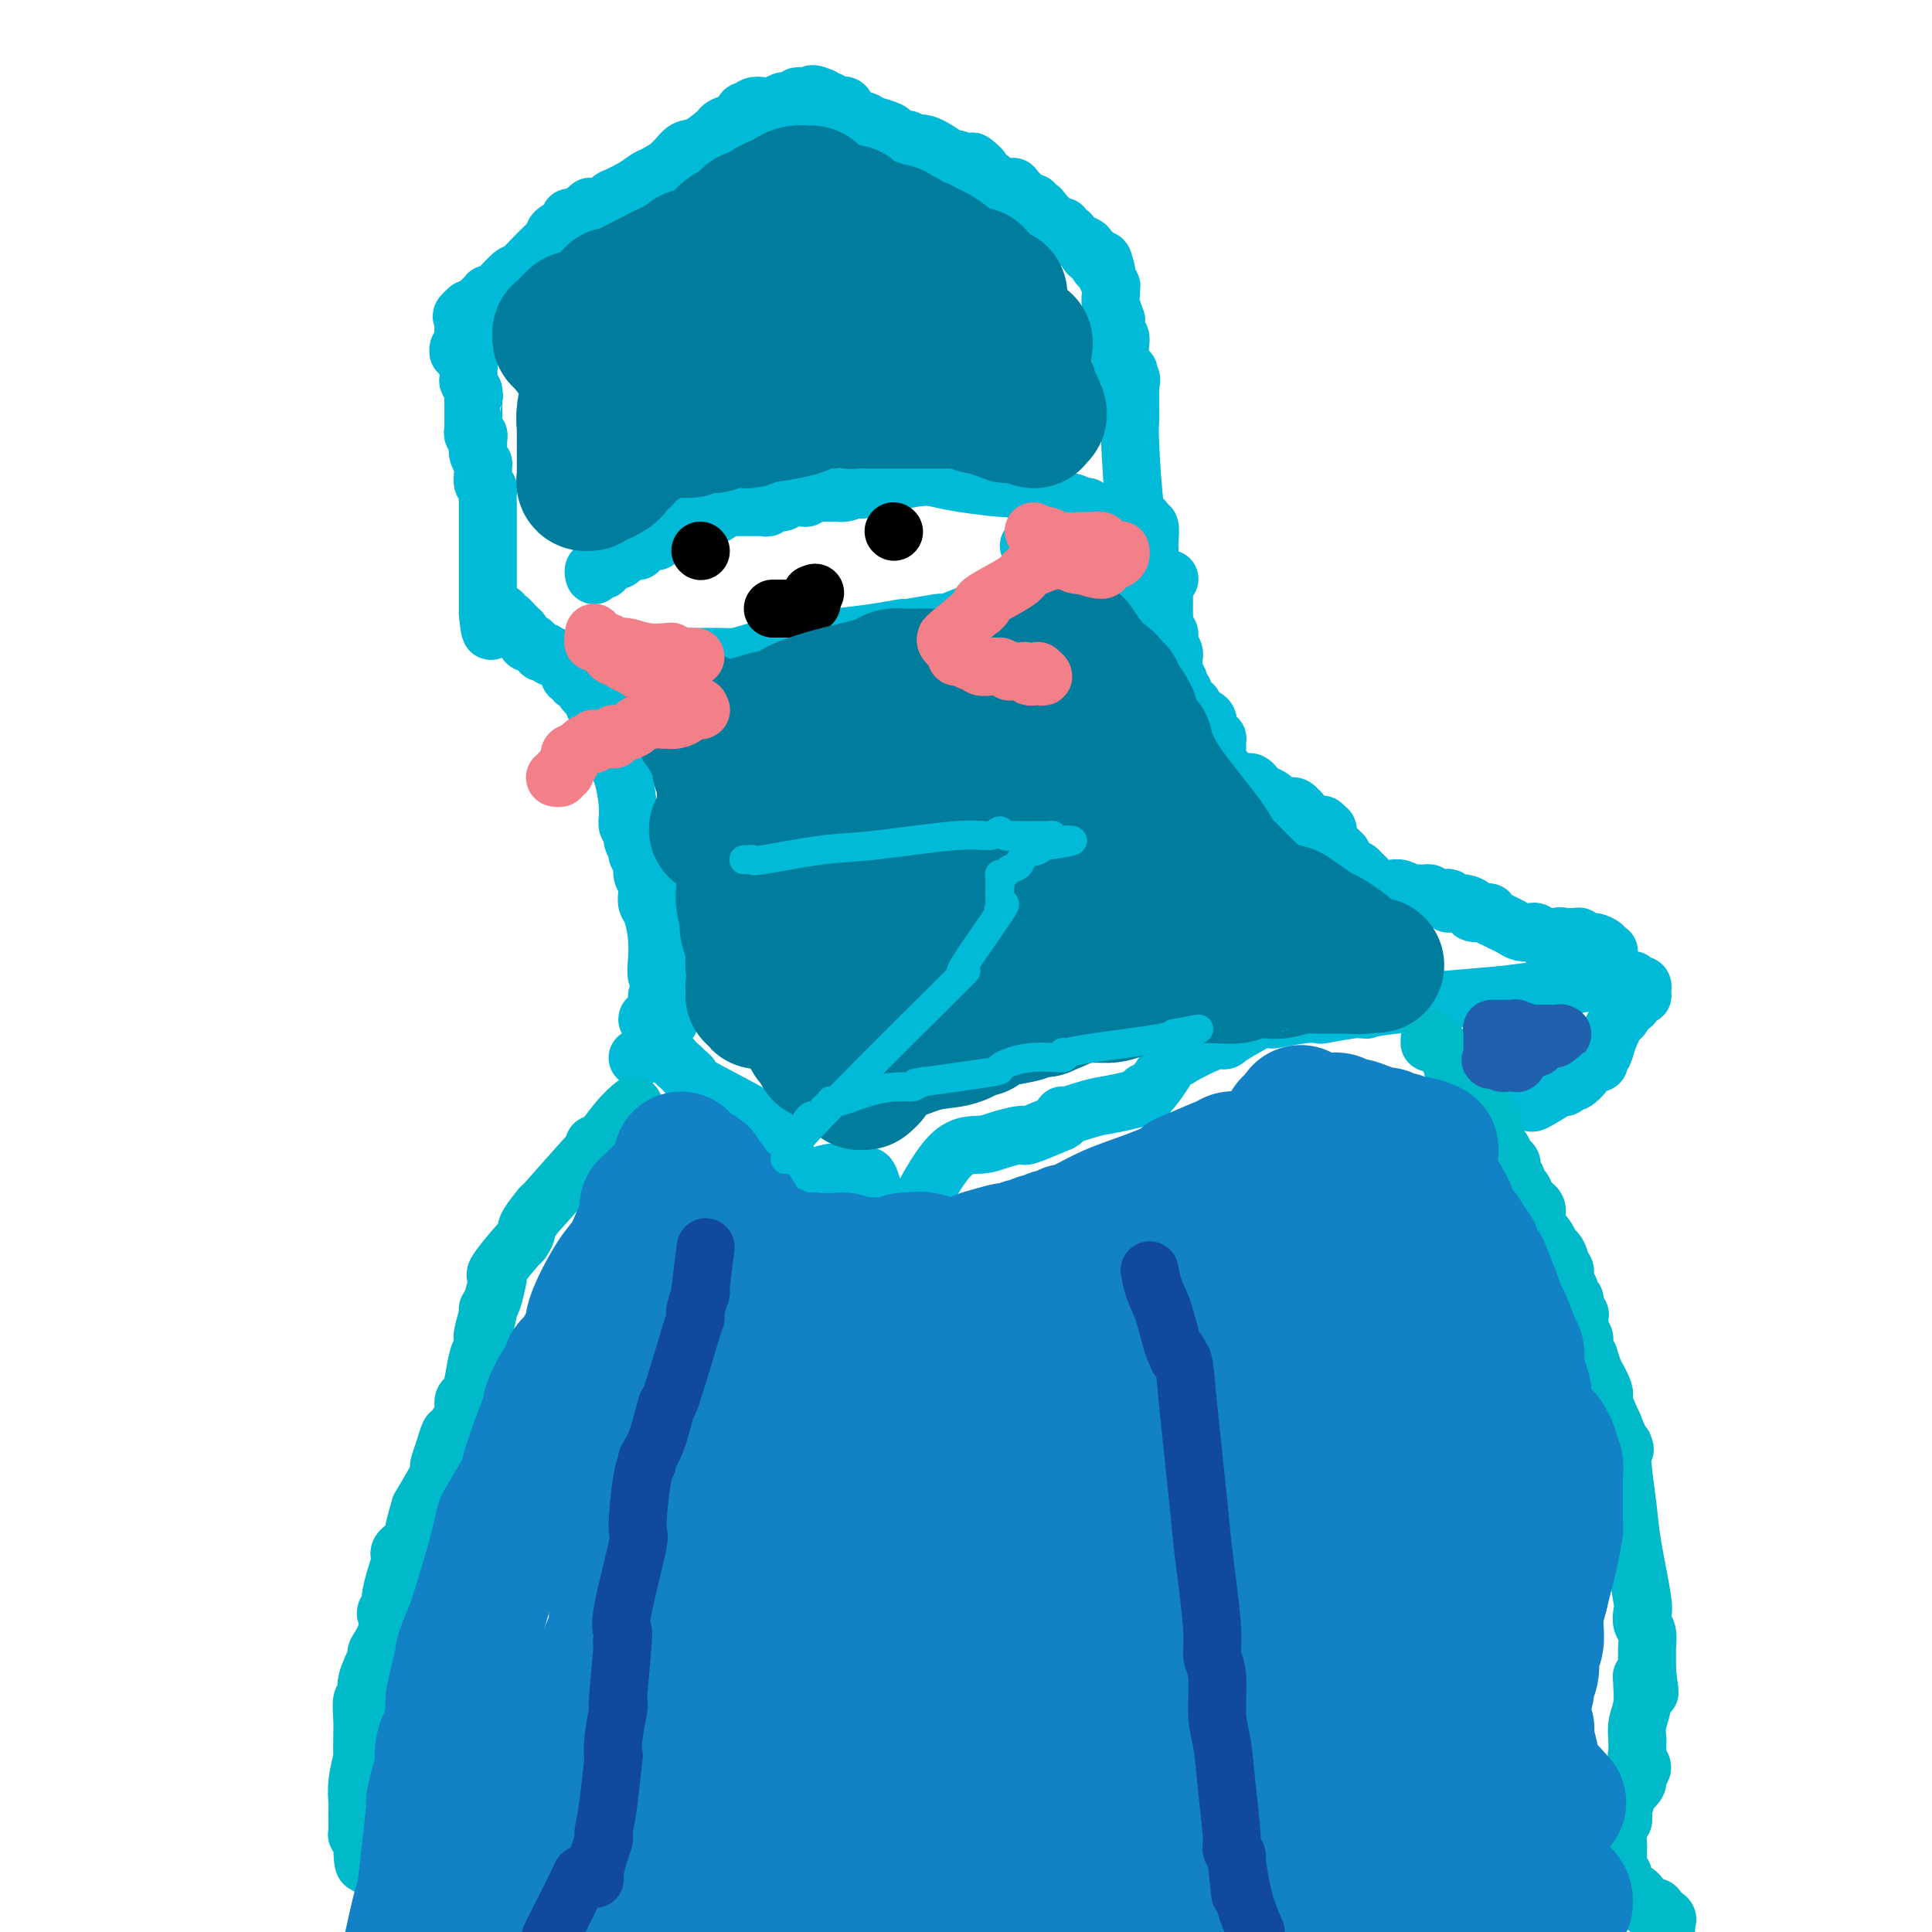 <svg viewBox='0 0 400 400' version='1.1' xmlns='http://www.w3.org/2000/svg' xmlns:xlink='http://www.w3.org/1999/xlink'><g fill='none' stroke='#00BAD8' stroke-width='12' stroke-linecap='round' stroke-linejoin='round'><path d='M130,137c0.311,-0.423 0.622,-0.845 1,-1c0.378,-0.155 0.822,-0.041 1,0c0.178,0.041 0.088,0.011 0,0c-0.088,-0.011 -0.175,-0.003 0,0c0.175,0.003 0.614,0.001 1,0c0.386,-0.001 0.721,-0.000 1,0c0.279,0.000 0.502,0.000 1,0c0.498,-0.000 1.272,-0.000 2,0c0.728,0.000 1.412,0.000 2,0c0.588,-0.000 1.081,-0.000 2,0c0.919,0.000 2.266,0.001 3,0c0.734,-0.001 0.857,-0.002 1,0c0.143,0.002 0.308,0.007 1,0c0.692,-0.007 1.911,-0.026 3,0c1.089,0.026 2.047,0.098 3,0c0.953,-0.098 1.902,-0.366 4,-1c2.098,-0.634 5.346,-1.634 7,-2c1.654,-0.366 1.715,-0.099 2,0c0.285,0.099 0.796,0.028 1,0c0.204,-0.028 0.102,-0.014 0,0'/><path d='M166,133c5.794,-0.845 2.278,-0.958 2,-1c-0.278,-0.042 2.682,-0.014 4,0c1.318,0.014 0.996,0.014 1,0c0.004,-0.014 0.335,-0.041 0,0c-0.335,0.041 -1.336,0.151 0,0c1.336,-0.151 5.010,-0.562 8,-1c2.990,-0.438 5.298,-0.902 6,-1c0.702,-0.098 -0.200,0.170 1,0c1.200,-0.170 4.504,-0.778 6,-1c1.496,-0.222 1.186,-0.060 1,0c-0.186,0.060 -0.246,0.016 0,0c0.246,-0.016 0.799,-0.005 1,0c0.201,0.005 0.050,0.003 0,0c-0.050,-0.003 0.000,-0.006 0,0c-0.000,0.006 -0.052,0.022 0,0c0.052,-0.022 0.206,-0.083 0,0c-0.206,0.083 -0.773,0.309 0,0c0.773,-0.309 2.887,-1.155 5,-2'/><path d='M201,127c8.525,-2.453 12.337,-5.584 14,-7c1.663,-1.416 1.177,-1.115 1,-1c-0.177,0.115 -0.047,0.045 0,0c0.047,-0.045 0.009,-0.065 0,0c-0.009,0.065 0.012,0.215 0,0c-0.012,-0.215 -0.056,-0.793 0,-1c0.056,-0.207 0.211,-0.041 0,0c-0.211,0.041 -0.788,-0.041 -1,0c-0.212,0.041 -0.061,0.205 0,0c0.061,-0.205 0.030,-0.781 0,-1c-0.030,-0.219 -0.061,-0.082 0,0c0.061,0.082 0.212,0.109 0,0c-0.212,-0.109 -0.789,-0.355 -1,-1c-0.211,-0.645 -0.057,-1.688 0,-2c0.057,-0.312 0.015,0.108 0,0c-0.015,-0.108 -0.004,-0.745 0,-1c0.004,-0.255 0.002,-0.127 0,0'/><path d='M214,113c-0.150,-1.083 -0.026,-0.290 0,0c0.026,0.290 -0.044,0.078 0,0c0.044,-0.078 0.204,-0.021 0,0c-0.204,0.021 -0.773,0.006 -1,0c-0.227,-0.006 -0.114,-0.003 0,0'/><path d='M123,119c-0.009,-0.031 -0.017,-0.061 0,0c0.017,0.061 0.061,0.214 0,0c-0.061,-0.214 -0.227,-0.793 0,-1c0.227,-0.207 0.849,-0.040 1,0c0.151,0.040 -0.167,-0.046 0,0c0.167,0.046 0.818,0.223 1,0c0.182,-0.223 -0.106,-0.847 0,-1c0.106,-0.153 0.604,0.166 1,0c0.396,-0.166 0.688,-0.815 1,-1c0.312,-0.185 0.643,0.095 1,0c0.357,-0.095 0.740,-0.564 1,-1c0.260,-0.436 0.398,-0.838 1,-1c0.602,-0.162 1.667,-0.082 2,0c0.333,0.082 -0.065,0.167 0,0c0.065,-0.167 0.592,-0.584 1,-1c0.408,-0.416 0.698,-0.830 1,-1c0.302,-0.170 0.617,-0.097 1,0c0.383,0.097 0.834,0.218 1,0c0.166,-0.218 0.047,-0.777 0,-1c-0.047,-0.223 -0.024,-0.112 0,0'/><path d='M136,111c2.412,-1.403 1.943,-0.911 2,-1c0.057,-0.089 0.640,-0.759 1,-1c0.360,-0.241 0.495,-0.054 1,0c0.505,0.054 1.378,-0.024 2,0c0.622,0.024 0.991,0.151 1,0c0.009,-0.151 -0.344,-0.579 0,-1c0.344,-0.421 1.383,-0.835 2,-1c0.617,-0.165 0.812,-0.083 1,0c0.188,0.083 0.369,0.166 1,0c0.631,-0.166 1.713,-0.580 2,-1c0.287,-0.420 -0.221,-0.845 0,-1c0.221,-0.155 1.172,-0.042 2,0c0.828,0.042 1.532,0.011 2,0c0.468,-0.011 0.699,-0.003 1,0c0.301,0.003 0.672,0.000 1,0c0.328,-0.000 0.613,0.001 1,0c0.387,-0.001 0.876,-0.004 1,0c0.124,0.004 -0.118,0.016 0,0c0.118,-0.016 0.595,-0.061 1,0c0.405,0.061 0.737,0.227 1,0c0.263,-0.227 0.455,-0.846 1,-1c0.545,-0.154 1.442,0.156 2,0c0.558,-0.156 0.778,-0.778 1,-1c0.222,-0.222 0.448,-0.045 1,0c0.552,0.045 1.432,-0.041 2,0c0.568,0.041 0.823,0.208 1,0c0.177,-0.208 0.274,-0.790 1,-1c0.726,-0.210 2.081,-0.046 3,0c0.919,0.046 1.401,-0.026 2,0c0.599,0.026 1.314,0.150 2,0c0.686,-0.150 1.343,-0.575 2,-1'/><path d='M177,101c7.150,-1.579 4.526,-0.525 3,0c-1.526,0.525 -1.955,0.523 0,0c1.955,-0.523 6.292,-1.566 9,-2c2.708,-0.434 3.786,-0.260 5,0c1.214,0.260 2.564,0.606 5,1c2.436,0.394 5.959,0.837 8,1c2.041,0.163 2.600,0.048 3,0c0.400,-0.048 0.639,-0.028 1,0c0.361,0.028 0.843,0.063 1,0c0.157,-0.063 -0.011,-0.224 0,0c0.011,0.224 0.202,0.834 0,1c-0.202,0.166 -0.796,-0.113 0,0c0.796,0.113 2.984,0.619 5,1c2.016,0.381 3.861,0.638 5,1c1.139,0.362 1.573,0.828 2,1c0.427,0.172 0.846,0.050 1,0c0.154,-0.050 0.041,-0.027 0,0c-0.041,0.027 -0.012,0.059 0,0c0.012,-0.059 0.006,-0.209 0,0c-0.006,0.209 -0.012,0.778 0,1c0.012,0.222 0.040,0.097 0,0c-0.040,-0.097 -0.150,-0.166 0,0c0.150,0.166 0.561,0.566 1,1c0.439,0.434 0.906,0.901 1,1c0.094,0.099 -0.185,-0.170 0,0c0.185,0.170 0.834,0.777 1,1c0.166,0.223 -0.152,0.060 0,0c0.152,-0.060 0.773,-0.016 1,0c0.227,0.016 0.061,0.004 0,0c-0.061,-0.004 -0.017,-0.001 0,0c0.017,0.001 0.009,0.001 0,0'/><path d='M229,109c2.923,1.238 0.732,0.332 0,0c-0.732,-0.332 -0.005,-0.089 0,0c0.005,0.089 -0.713,0.026 -1,0c-0.287,-0.026 -0.144,-0.013 0,0'/><path d='M229,115c0.002,0.414 0.004,0.829 0,1c-0.004,0.171 -0.015,0.099 0,0c0.015,-0.099 0.057,-0.224 0,0c-0.057,0.224 -0.213,0.796 0,1c0.213,0.204 0.793,0.041 1,0c0.207,-0.041 0.040,0.041 0,0c-0.040,-0.041 0.046,-0.206 0,0c-0.046,0.206 -0.224,0.781 0,1c0.224,0.219 0.848,0.082 1,0c0.152,-0.082 -0.169,-0.109 0,0c0.169,0.109 0.829,0.355 1,1c0.171,0.645 -0.147,1.688 0,2c0.147,0.312 0.757,-0.109 1,0c0.243,0.109 0.118,0.747 0,1c-0.118,0.253 -0.227,0.119 0,0c0.227,-0.119 0.792,-0.224 1,0c0.208,0.224 0.059,0.778 0,1c-0.059,0.222 -0.030,0.111 0,0'/><path d='M234,123c0.770,1.190 0.196,0.165 0,0c-0.196,-0.165 -0.014,0.530 0,1c0.014,0.470 -0.140,0.714 0,1c0.140,0.286 0.574,0.612 1,1c0.426,0.388 0.845,0.836 1,1c0.155,0.164 0.046,0.044 0,0c-0.046,-0.044 -0.027,-0.012 0,0c0.027,0.012 0.064,0.003 0,0c-0.064,-0.003 -0.227,0.000 0,0c0.227,-0.000 0.846,-0.003 1,0c0.154,0.003 -0.155,0.013 0,0c0.155,-0.013 0.774,-0.050 1,0c0.226,0.050 0.061,0.187 0,0c-0.061,-0.187 -0.016,-0.698 0,-1c0.016,-0.302 0.004,-0.396 0,-1c-0.004,-0.604 -0.001,-1.720 0,-2c0.001,-0.280 0.000,0.275 0,0c-0.000,-0.275 -0.000,-1.380 0,-2c0.000,-0.620 0.000,-0.754 0,-1c-0.000,-0.246 -0.000,-0.605 0,-1c0.000,-0.395 0.000,-0.828 0,-1c-0.000,-0.172 -0.000,-0.085 0,0c0.000,0.085 0.000,0.167 0,0c-0.000,-0.167 -0.000,-0.584 0,-1c0.000,-0.416 0.000,-0.830 0,-1c-0.000,-0.170 -0.000,-0.097 0,0c0.000,0.097 0.000,0.218 0,0c-0.000,-0.218 -0.000,-0.777 0,-1c0.000,-0.223 0.000,-0.112 0,0'/><path d='M238,115c-0.000,-2.083 -0.000,-1.291 0,-1c0.000,0.291 0.000,0.079 0,0c-0.000,-0.079 -0.000,-0.026 0,0c0.000,0.026 0.001,0.024 0,0c-0.001,-0.024 -0.004,-0.068 0,0c0.004,0.068 0.016,0.250 0,0c-0.016,-0.250 -0.061,-0.932 0,-2c0.061,-1.068 0.227,-2.522 0,-3c-0.227,-0.478 -0.848,0.020 -1,0c-0.152,-0.020 0.166,-0.558 0,-1c-0.166,-0.442 -0.815,-0.789 -1,-1c-0.185,-0.211 0.094,-0.284 0,0c-0.094,0.284 -0.561,0.927 -1,-2c-0.439,-2.927 -0.850,-9.425 -1,-13c-0.150,-3.575 -0.040,-4.226 0,-5c0.040,-0.774 0.011,-1.671 0,-2c-0.011,-0.329 -0.003,-0.091 0,0c0.003,0.091 0.001,0.037 0,0c-0.001,-0.037 -0.000,-0.055 0,0c0.000,0.055 0.000,0.183 0,0c-0.000,-0.183 -0.000,-0.678 0,-1c0.000,-0.322 0.000,-0.471 0,-1c-0.000,-0.529 -0.000,-1.437 0,-2c0.000,-0.563 0.000,-0.782 0,-1'/><path d='M234,80c-0.618,-5.641 -0.164,-2.244 0,-1c0.164,1.244 0.036,0.336 0,0c-0.036,-0.336 0.020,-0.101 0,0c-0.020,0.101 -0.114,0.067 0,0c0.114,-0.067 0.437,-0.168 0,-1c-0.437,-0.832 -1.634,-2.395 -2,-4c-0.366,-1.605 0.098,-3.253 0,-4c-0.098,-0.747 -0.758,-0.592 -1,-1c-0.242,-0.408 -0.065,-1.378 0,-2c0.065,-0.622 0.018,-0.896 0,-1c-0.018,-0.104 -0.009,-0.037 0,0c0.009,0.037 0.016,0.045 0,0c-0.016,-0.045 -0.057,-0.144 0,0c0.057,0.144 0.211,0.532 0,0c-0.211,-0.532 -0.789,-1.985 -1,-3c-0.211,-1.015 -0.056,-1.591 0,-2c0.056,-0.409 0.011,-0.652 0,-1c-0.011,-0.348 0.011,-0.800 0,-1c-0.011,-0.200 -0.054,-0.146 0,0c0.054,0.146 0.207,0.386 0,0c-0.207,-0.386 -0.773,-1.396 -1,-2c-0.227,-0.604 -0.113,-0.802 0,-1'/><path d='M229,56c-0.936,-3.896 -0.777,-1.635 -1,-1c-0.223,0.635 -0.828,-0.355 -1,-1c-0.172,-0.645 0.091,-0.947 0,-1c-0.091,-0.053 -0.535,0.141 -1,0c-0.465,-0.141 -0.950,-0.616 -1,-1c-0.050,-0.384 0.337,-0.676 0,-1c-0.337,-0.324 -1.397,-0.679 -2,-1c-0.603,-0.321 -0.750,-0.608 -1,-1c-0.250,-0.392 -0.603,-0.890 -1,-1c-0.397,-0.110 -0.837,0.167 -1,0c-0.163,-0.167 -0.049,-0.779 0,-1c0.049,-0.221 0.035,-0.052 0,0c-0.035,0.052 -0.089,-0.015 0,0c0.089,0.015 0.321,0.110 0,0c-0.321,-0.110 -1.196,-0.425 -2,-1c-0.804,-0.575 -1.536,-1.409 -2,-2c-0.464,-0.591 -0.661,-0.940 -1,-1c-0.339,-0.060 -0.820,0.169 -1,0c-0.180,-0.169 -0.058,-0.735 0,-1c0.058,-0.265 0.051,-0.229 0,0c-0.051,0.229 -0.146,0.649 -1,0c-0.854,-0.649 -2.466,-2.368 -3,-3c-0.534,-0.632 0.009,-0.176 0,0c-0.009,0.176 -0.570,0.073 -1,0c-0.430,-0.073 -0.728,-0.114 -1,0c-0.272,0.114 -0.518,0.384 -1,0c-0.482,-0.384 -1.201,-1.423 -2,-2c-0.799,-0.577 -1.678,-0.691 -2,-1c-0.322,-0.309 -0.087,-0.814 0,-1c0.087,-0.186 0.025,-0.053 0,0c-0.025,0.053 -0.012,0.027 0,0'/><path d='M203,35c-3.796,-3.204 -0.285,-0.715 0,0c0.285,0.715 -2.656,-0.345 -4,-1c-1.344,-0.655 -1.092,-0.904 -1,-1c0.092,-0.096 0.023,-0.037 0,0c-0.023,0.037 0.000,0.052 0,0c-0.000,-0.052 -0.023,-0.171 0,0c0.023,0.171 0.093,0.630 -1,0c-1.093,-0.630 -3.350,-2.351 -5,-3c-1.650,-0.649 -2.693,-0.226 -3,0c-0.307,0.226 0.120,0.254 0,0c-0.120,-0.254 -0.789,-0.789 -1,-1c-0.211,-0.211 0.037,-0.099 0,0c-0.037,0.099 -0.359,0.184 -1,0c-0.641,-0.184 -1.601,-0.638 -2,-1c-0.399,-0.362 -0.236,-0.632 -1,-1c-0.764,-0.368 -2.454,-0.834 -3,-1c-0.546,-0.166 0.053,-0.032 0,0c-0.053,0.032 -0.759,-0.037 -1,0c-0.241,0.037 -0.016,0.182 0,0c0.016,-0.182 -0.178,-0.690 -1,-1c-0.822,-0.310 -2.273,-0.423 -3,-1c-0.727,-0.577 -0.730,-1.619 -1,-2c-0.270,-0.381 -0.807,-0.101 -1,0c-0.193,0.101 -0.041,0.023 0,0c0.041,-0.023 -0.031,0.008 0,0c0.031,-0.008 0.163,-0.054 0,0c-0.163,0.054 -0.621,0.207 -1,0c-0.379,-0.207 -0.680,-0.773 -1,-1c-0.320,-0.227 -0.660,-0.113 -1,0'/><path d='M171,21c-5.112,-2.392 -1.892,-1.373 -1,-1c0.892,0.373 -0.545,0.100 -1,0c-0.455,-0.100 0.071,-0.027 0,0c-0.071,0.027 -0.740,0.007 -1,0c-0.260,-0.007 -0.111,-0.003 0,0c0.111,0.003 0.185,0.005 0,0c-0.185,-0.005 -0.628,-0.015 -1,0c-0.372,0.015 -0.674,0.057 -1,0c-0.326,-0.057 -0.678,-0.212 -1,0c-0.322,0.212 -0.614,0.793 -1,1c-0.386,0.207 -0.866,0.042 -1,0c-0.134,-0.042 0.077,0.040 0,0c-0.077,-0.040 -0.441,-0.203 -1,0c-0.559,0.203 -1.312,0.773 -2,1c-0.688,0.227 -1.313,0.113 -2,0c-0.687,-0.113 -1.438,-0.223 -2,0c-0.562,0.223 -0.936,0.781 -1,1c-0.064,0.219 0.183,0.100 0,0c-0.183,-0.100 -0.795,-0.181 -1,0c-0.205,0.181 -0.002,0.623 0,1c0.002,0.377 -0.196,0.690 -1,1c-0.804,0.310 -2.212,0.616 -3,1c-0.788,0.384 -0.956,0.846 -1,1c-0.044,0.154 0.035,0.001 0,0c-0.035,-0.001 -0.184,0.150 0,0c0.184,-0.150 0.701,-0.601 0,0c-0.701,0.601 -2.619,2.255 -4,3c-1.381,0.745 -2.226,0.581 -3,1c-0.774,0.419 -1.478,1.420 -2,2c-0.522,0.580 -0.864,0.737 -1,1c-0.136,0.263 -0.068,0.631 0,1'/><path d='M139,35c-2.604,1.806 -1.116,0.320 -1,0c0.116,-0.320 -1.142,0.527 -2,1c-0.858,0.473 -1.316,0.572 -2,1c-0.684,0.428 -1.595,1.187 -3,2c-1.405,0.813 -3.305,1.682 -4,2c-0.695,0.318 -0.186,0.084 0,0c0.186,-0.084 0.048,-0.020 0,0c-0.048,0.020 -0.005,-0.005 0,0c0.005,0.005 -0.027,0.040 0,0c0.027,-0.040 0.112,-0.154 0,0c-0.112,0.154 -0.423,0.577 -1,1c-0.577,0.423 -1.421,0.845 -2,1c-0.579,0.155 -0.892,0.042 -1,0c-0.108,-0.042 -0.012,-0.013 0,0c0.012,0.013 -0.059,0.011 0,0c0.059,-0.011 0.250,-0.032 0,0c-0.250,0.032 -0.940,0.116 -1,0c-0.060,-0.116 0.508,-0.431 0,0c-0.508,0.431 -2.094,1.608 -3,2c-0.906,0.392 -1.132,-0.001 -1,0c0.132,0.001 0.624,0.396 0,1c-0.624,0.604 -2.363,1.416 -3,2c-0.637,0.584 -0.171,0.941 0,1c0.171,0.059 0.046,-0.180 0,0c-0.046,0.180 -0.012,0.779 0,1c0.012,0.221 0.004,0.063 0,0c-0.004,-0.063 -0.002,-0.032 0,0'/><path d='M115,50c-3.745,2.414 -1.109,0.948 0,0c1.109,-0.948 0.689,-1.377 -1,0c-1.689,1.377 -4.649,4.561 -6,6c-1.351,1.439 -1.094,1.133 -1,1c0.094,-0.133 0.025,-0.092 0,0c-0.025,0.092 -0.007,0.235 0,0c0.007,-0.235 0.002,-0.847 -1,0c-1.002,0.847 -2.999,3.154 -4,4c-1.001,0.846 -1.004,0.230 -1,0c0.004,-0.230 0.015,-0.076 0,0c-0.015,0.076 -0.056,0.072 0,0c0.056,-0.072 0.208,-0.213 0,0c-0.208,0.213 -0.776,0.779 -1,1c-0.224,0.221 -0.102,0.098 0,0c0.102,-0.098 0.185,-0.170 0,0c-0.185,0.170 -0.638,0.581 -1,1c-0.362,0.419 -0.633,0.844 -1,1c-0.367,0.156 -0.830,0.042 -1,0c-0.170,-0.042 -0.049,-0.012 0,0c0.049,0.012 0.024,0.006 0,0'/><path d='M97,64c-2.784,2.392 -0.745,1.372 0,1c0.745,-0.372 0.196,-0.096 0,0c-0.196,0.096 -0.038,0.012 0,0c0.038,-0.012 -0.042,0.049 0,0c0.042,-0.049 0.207,-0.209 0,0c-0.207,0.209 -0.788,0.788 -1,1c-0.212,0.212 -0.057,0.057 0,0c0.057,-0.057 0.015,-0.015 0,0c-0.015,0.015 -0.004,0.004 0,0c0.004,-0.004 0.001,-0.002 0,0c-0.001,0.002 -0.000,0.004 0,0c0.000,-0.004 0.000,-0.015 0,0c-0.000,0.015 -0.000,0.057 0,0c0.000,-0.057 0.000,-0.211 0,0c-0.000,0.211 -0.000,0.788 0,1c0.000,0.212 0.000,0.061 0,0c-0.000,-0.061 -0.000,-0.030 0,0c0.000,0.030 0.000,0.061 0,0c-0.000,-0.061 -0.000,-0.212 0,0c0.000,0.212 0.000,0.789 0,1c-0.000,0.211 -0.000,0.057 0,0c0.000,-0.057 0.000,-0.016 0,0c-0.000,0.016 -0.000,0.008 0,0'/><path d='M96,68c-0.155,0.635 -0.041,0.222 0,0c0.041,-0.222 0.011,-0.252 0,0c-0.011,0.252 -0.003,0.785 0,1c0.003,0.215 0.002,0.113 0,0c-0.002,-0.113 -0.004,-0.238 0,0c0.004,0.238 0.015,0.838 0,1c-0.015,0.162 -0.056,-0.114 0,0c0.056,0.114 0.210,0.618 0,1c-0.210,0.382 -0.785,0.642 -1,1c-0.215,0.358 -0.072,0.814 0,1c0.072,0.186 0.072,0.102 0,0c-0.072,-0.102 -0.215,-0.224 0,0c0.215,0.224 0.790,0.792 1,1c0.210,0.208 0.055,0.055 0,0c-0.055,-0.055 -0.011,-0.012 0,0c0.011,0.012 -0.011,-0.008 0,0c0.011,0.008 0.056,0.044 0,0c-0.056,-0.044 -0.211,-0.167 0,0c0.211,0.167 0.789,0.623 1,1c0.211,0.377 0.057,0.676 0,1c-0.057,0.324 -0.016,0.674 0,1c0.016,0.326 0.007,0.629 0,1c-0.007,0.371 -0.012,0.811 0,1c0.012,0.189 0.042,0.128 0,0c-0.042,-0.128 -0.155,-0.322 0,0c0.155,0.322 0.577,1.161 1,2'/><path d='M98,81c0.309,1.948 0.083,0.319 0,0c-0.083,-0.319 -0.022,0.674 0,1c0.022,0.326 0.006,-0.015 0,0c-0.006,0.015 -0.002,0.385 0,1c0.002,0.615 0.000,1.475 0,2c-0.000,0.525 0.000,0.714 0,1c-0.000,0.286 -0.001,0.669 0,1c0.001,0.331 0.004,0.610 0,1c-0.004,0.390 -0.015,0.892 0,1c0.015,0.108 0.057,-0.178 0,0c-0.057,0.178 -0.211,0.818 0,1c0.211,0.182 0.789,-0.096 1,0c0.211,0.096 0.057,0.566 0,1c-0.057,0.434 -0.015,0.834 0,1c0.015,0.166 0.003,0.099 0,0c-0.003,-0.099 0.003,-0.229 0,0c-0.003,0.229 -0.015,0.816 0,1c0.015,0.184 0.057,-0.036 0,0c-0.057,0.036 -0.212,0.328 0,1c0.212,0.672 0.793,1.724 1,2c0.207,0.276 0.041,-0.225 0,0c-0.041,0.225 0.041,1.177 0,2c-0.041,0.823 -0.207,1.517 0,2c0.207,0.483 0.788,0.756 1,1c0.212,0.244 0.057,0.460 0,1c-0.057,0.540 -0.015,1.405 0,2c0.015,0.595 0.004,0.919 0,1c-0.004,0.081 -0.001,-0.081 0,2c0.001,2.081 0.000,6.407 0,10c-0.000,3.593 -0.000,6.455 0,8c0.000,1.545 0.000,1.772 0,2'/><path d='M101,127c0.702,7.118 0.958,1.911 1,0c0.042,-1.911 -0.130,-0.528 0,0c0.130,0.528 0.564,0.201 1,0c0.436,-0.201 0.876,-0.277 1,0c0.124,0.277 -0.069,0.905 0,1c0.069,0.095 0.400,-0.343 1,0c0.600,0.343 1.470,1.468 2,2c0.530,0.532 0.720,0.472 1,1c0.280,0.528 0.649,1.644 1,2c0.351,0.356 0.685,-0.049 1,0c0.315,0.049 0.610,0.553 1,1c0.390,0.447 0.875,0.838 1,1c0.125,0.162 -0.111,0.096 0,0c0.111,-0.096 0.568,-0.223 1,0c0.432,0.223 0.838,0.796 1,1c0.162,0.204 0.081,0.040 0,0c-0.081,-0.040 -0.163,0.046 0,0c0.163,-0.046 0.569,-0.223 1,0c0.431,0.223 0.886,0.847 1,1c0.114,0.153 -0.114,-0.165 0,0c0.114,0.165 0.571,0.814 1,1c0.429,0.186 0.831,-0.091 1,0c0.169,0.091 0.106,0.549 0,1c-0.106,0.451 -0.255,0.893 0,1c0.255,0.107 0.913,-0.122 1,0c0.087,0.122 -0.398,0.596 0,1c0.398,0.404 1.678,0.738 2,1c0.322,0.262 -0.316,0.452 0,1c0.316,0.548 1.585,1.455 2,2c0.415,0.545 -0.024,0.727 0,1c0.024,0.273 0.512,0.636 1,1'/><path d='M124,147c3.733,3.205 1.564,1.216 1,1c-0.564,-0.216 0.476,1.339 1,3c0.524,1.661 0.533,3.428 1,5c0.467,1.572 1.392,2.950 2,5c0.608,2.050 0.899,4.772 1,6c0.101,1.228 0.012,0.962 0,1c-0.012,0.038 0.053,0.378 0,1c-0.053,0.622 -0.224,1.525 0,2c0.224,0.475 0.845,0.524 1,1c0.155,0.476 -0.154,1.381 0,2c0.154,0.619 0.772,0.953 1,1c0.228,0.047 0.065,-0.192 0,0c-0.065,0.192 -0.033,0.814 0,1c0.033,0.186 0.065,-0.063 0,0c-0.065,0.063 -0.227,0.439 0,1c0.227,0.561 0.845,1.306 1,2c0.155,0.694 -0.152,1.338 0,2c0.152,0.662 0.762,1.341 1,2c0.238,0.659 0.102,1.299 0,2c-0.102,0.701 -0.172,1.462 0,2c0.172,0.538 0.586,0.852 1,2c0.414,1.148 0.828,3.131 1,5c0.172,1.869 0.102,3.626 0,5c-0.102,1.374 -0.238,2.366 0,3c0.238,0.634 0.848,0.910 1,1c0.152,0.090 -0.155,-0.007 0,0c0.155,0.007 0.773,0.117 1,0c0.227,-0.117 0.065,-0.462 0,0c-0.065,0.462 -0.032,1.731 0,3'/><path d='M138,206c2.000,9.365 0.001,3.279 -1,1c-1.001,-2.279 -1.004,-0.750 -1,0c0.004,0.750 0.015,0.722 0,1c-0.015,0.278 -0.055,0.863 0,1c0.055,0.137 0.206,-0.175 0,0c-0.206,0.175 -0.770,0.835 -1,1c-0.230,0.165 -0.128,-0.167 0,0c0.128,0.167 0.282,0.832 0,1c-0.282,0.168 -1.000,-0.163 -1,0c0.000,0.163 0.719,0.819 1,1c0.281,0.181 0.125,-0.113 0,0c-0.125,0.113 -0.220,0.632 0,1c0.220,0.368 0.756,0.585 1,1c0.244,0.415 0.198,1.028 0,1c-0.198,-0.028 -0.546,-0.698 0,0c0.546,0.698 1.985,2.763 3,4c1.015,1.237 1.604,1.644 2,2c0.396,0.356 0.598,0.659 1,1c0.402,0.341 1.005,0.718 1,1c-0.005,0.282 -0.619,0.467 2,2c2.619,1.533 8.470,4.414 11,6c2.530,1.586 1.738,1.878 2,2c0.262,0.122 1.576,0.076 2,0c0.424,-0.076 -0.044,-0.182 0,0c0.044,0.182 0.600,0.651 1,0c0.400,-0.651 0.643,-2.422 1,0c0.357,2.422 0.827,9.037 1,12c0.173,2.963 0.049,2.275 0,2c-0.049,-0.275 -0.025,-0.138 0,0'/><path d='M163,247c0.257,2.404 -0.102,1.416 0,1c0.102,-0.416 0.663,-0.258 1,0c0.337,0.258 0.448,0.618 1,0c0.552,-0.618 1.545,-2.213 2,-3c0.455,-0.787 0.373,-0.767 1,-1c0.627,-0.233 1.963,-0.719 3,-1c1.037,-0.281 1.774,-0.356 3,0c1.226,0.356 2.942,1.142 4,1c1.058,-0.142 1.460,-1.214 2,0c0.540,1.214 1.220,4.714 3,6c1.780,1.286 4.661,0.360 6,0c1.339,-0.360 1.137,-0.152 1,0c-0.137,0.152 -0.208,0.247 1,-2c1.208,-2.247 3.697,-6.837 6,-9c2.303,-2.163 4.421,-1.901 6,-2c1.579,-0.099 2.618,-0.561 4,-1c1.382,-0.439 3.105,-0.857 4,-1c0.895,-0.143 0.962,-0.013 1,0c0.038,0.013 0.049,-0.091 0,0c-0.049,0.091 -0.156,0.378 1,0c1.156,-0.378 3.577,-1.422 5,-2c1.423,-0.578 1.849,-0.691 2,-1c0.151,-0.309 0.026,-0.815 0,-1c-0.026,-0.185 0.046,-0.050 0,0c-0.046,0.050 -0.208,0.013 0,0c0.208,-0.013 0.788,-0.004 1,0c0.212,0.004 0.057,0.001 0,0c-0.057,-0.001 -0.016,-0.000 0,0c0.016,0.000 0.008,0.000 0,0'/><path d='M221,231c5.060,-1.648 5.709,-1.767 7,-2c1.291,-0.233 3.223,-0.581 5,-1c1.777,-0.419 3.400,-0.909 4,-1c0.600,-0.091 0.178,0.217 0,0c-0.178,-0.217 -0.111,-0.958 0,-1c0.111,-0.042 0.266,0.615 1,0c0.734,-0.615 2.048,-2.502 3,-4c0.952,-1.498 1.541,-2.608 2,-3c0.459,-0.392 0.787,-0.068 1,0c0.213,0.068 0.309,-0.121 0,0c-0.309,0.121 -1.025,0.553 0,0c1.025,-0.553 3.790,-2.092 6,-3c2.210,-0.908 3.865,-1.186 4,-1c0.135,0.186 -1.251,0.835 0,0c1.251,-0.835 5.140,-3.156 7,-4c1.860,-0.844 1.692,-0.212 2,0c0.308,0.212 1.093,0.004 1,0c-0.093,-0.004 -1.064,0.196 0,0c1.064,-0.196 4.162,-0.788 6,-1c1.838,-0.212 2.414,-0.043 3,0c0.586,0.043 1.180,-0.041 1,0c-0.180,0.041 -1.136,0.208 0,0c1.136,-0.208 4.363,-0.790 6,-1c1.637,-0.210 1.685,-0.048 2,0c0.315,0.048 0.899,-0.018 1,0c0.101,0.018 -0.280,0.120 0,0c0.280,-0.120 1.223,-0.463 6,-1c4.777,-0.537 13.389,-1.269 22,-2'/><path d='M311,206c12.193,-1.453 17.676,-2.586 20,-3c2.324,-0.414 1.488,-0.111 1,0c-0.488,0.111 -0.629,0.029 0,0c0.629,-0.029 2.028,-0.004 3,0c0.972,0.004 1.518,-0.014 2,0c0.482,0.014 0.900,0.060 1,0c0.100,-0.060 -0.117,-0.226 0,0c0.117,0.226 0.567,0.846 1,1c0.433,0.154 0.848,-0.156 1,0c0.152,0.156 0.041,0.778 0,1c-0.041,0.222 -0.010,0.046 0,0c0.010,-0.046 0.000,0.040 0,0c-0.000,-0.040 0.010,-0.204 0,0c-0.010,0.204 -0.040,0.776 0,1c0.040,0.224 0.150,0.099 0,0c-0.150,-0.099 -0.561,-0.171 -1,0c-0.439,0.171 -0.906,0.586 -1,1c-0.094,0.414 0.185,0.828 0,1c-0.185,0.172 -0.834,0.102 -1,0c-0.166,-0.102 0.152,-0.237 0,0c-0.152,0.237 -0.773,0.847 -1,1c-0.227,0.153 -0.061,-0.151 0,0c0.061,0.151 0.017,0.757 0,1c-0.017,0.243 -0.009,0.121 0,0'/><path d='M336,210c-0.426,1.111 -0.492,0.388 -1,1c-0.508,0.612 -1.457,2.560 -2,4c-0.543,1.440 -0.681,2.372 -1,3c-0.319,0.628 -0.818,0.953 -1,1c-0.182,0.047 -0.048,-0.183 0,0c0.048,0.183 0.010,0.780 0,1c-0.010,0.220 0.009,0.063 0,0c-0.009,-0.063 -0.045,-0.031 0,0c0.045,0.031 0.172,0.063 0,0c-0.172,-0.063 -0.641,-0.219 -1,0c-0.359,0.219 -0.607,0.814 -1,1c-0.393,0.186 -0.932,-0.037 -1,0c-0.068,0.037 0.335,0.336 0,1c-0.335,0.664 -1.409,1.695 -2,2c-0.591,0.305 -0.698,-0.114 -1,0c-0.302,0.114 -0.799,0.763 -1,1c-0.201,0.237 -0.106,0.063 0,0c0.106,-0.063 0.223,-0.016 0,0c-0.223,0.016 -0.787,0.001 -1,0c-0.213,-0.001 -0.075,0.011 0,0c0.075,-0.011 0.088,-0.045 0,0c-0.088,0.045 -0.276,0.170 0,0c0.276,-0.170 1.016,-0.634 0,0c-1.016,0.634 -3.788,2.366 -5,3c-1.212,0.634 -0.864,0.170 -1,0c-0.136,-0.170 -0.755,-0.046 -1,0c-0.245,0.046 -0.117,0.012 0,0c0.117,-0.012 0.224,-0.003 0,0c-0.224,0.003 -0.778,0.001 -1,0c-0.222,-0.001 -0.111,-0.000 0,0'/><path d='M315,228c-1.711,0.622 -0.489,0.178 0,0c0.489,-0.178 0.244,-0.089 0,0'/><path d='M242,120c0.113,-0.119 0.226,-0.238 0,0c-0.226,0.238 -0.793,0.833 -1,1c-0.207,0.167 -0.056,-0.093 0,0c0.056,0.093 0.015,0.540 0,1c-0.015,0.460 -0.004,0.934 0,1c0.004,0.066 -0.000,-0.277 0,0c0.000,0.277 0.004,1.173 0,2c-0.004,0.827 -0.015,1.584 0,2c0.015,0.416 0.056,0.492 0,1c-0.056,0.508 -0.207,1.449 0,2c0.207,0.551 0.774,0.711 1,1c0.226,0.289 0.113,0.705 0,1c-0.113,0.295 -0.226,0.469 0,1c0.226,0.531 0.793,1.421 1,2c0.207,0.579 0.056,0.849 0,1c-0.056,0.151 -0.015,0.185 0,1c0.015,0.815 0.004,2.412 0,3c-0.004,0.588 -0.001,0.168 0,0c0.001,-0.168 0.001,-0.084 0,0'/><path d='M243,140c0.399,3.273 0.895,1.455 1,1c0.105,-0.455 -0.183,0.451 0,1c0.183,0.549 0.837,0.739 1,1c0.163,0.261 -0.167,0.592 0,1c0.167,0.408 0.829,0.893 1,1c0.171,0.107 -0.151,-0.165 0,0c0.151,0.165 0.774,0.765 1,1c0.226,0.235 0.054,0.103 0,0c-0.054,-0.103 0.009,-0.179 0,0c-0.009,0.179 -0.091,0.611 0,1c0.091,0.389 0.354,0.735 1,1c0.646,0.265 1.676,0.447 2,1c0.324,0.553 -0.057,1.475 0,2c0.057,0.525 0.551,0.652 1,1c0.449,0.348 0.852,0.917 1,1c0.148,0.083 0.040,-0.318 0,0c-0.040,0.318 -0.011,1.357 0,2c0.011,0.643 0.003,0.889 0,1c-0.003,0.111 -0.002,0.085 0,0c0.002,-0.085 0.005,-0.229 0,0c-0.005,0.229 -0.016,0.831 0,1c0.016,0.169 0.061,-0.095 0,0c-0.061,0.095 -0.226,0.550 0,1c0.226,0.450 0.844,0.894 1,1c0.156,0.106 -0.150,-0.125 0,0c0.150,0.125 0.757,0.607 1,1c0.243,0.393 0.121,0.696 0,1'/><path d='M254,161c1.657,3.188 0.299,0.658 0,0c-0.299,-0.658 0.460,0.556 1,1c0.540,0.444 0.862,0.119 1,0c0.138,-0.119 0.093,-0.032 0,0c-0.093,0.032 -0.235,0.009 0,0c0.235,-0.009 0.848,-0.002 1,0c0.152,0.002 -0.156,0.001 0,0c0.156,-0.001 0.777,-0.001 1,0c0.223,0.001 0.050,0.004 0,0c-0.050,-0.004 0.025,-0.016 0,0c-0.025,0.016 -0.148,0.060 0,0c0.148,-0.060 0.568,-0.223 1,0c0.432,0.223 0.875,0.833 1,1c0.125,0.167 -0.068,-0.109 0,0c0.068,0.109 0.395,0.604 1,1c0.605,0.396 1.487,0.695 2,1c0.513,0.305 0.658,0.618 1,1c0.342,0.382 0.880,0.834 1,1c0.120,0.166 -0.179,0.045 0,0c0.179,-0.045 0.835,-0.013 1,0c0.165,0.013 -0.162,0.007 0,0c0.162,-0.007 0.815,-0.017 1,0c0.185,0.017 -0.096,0.060 0,0c0.096,-0.060 0.568,-0.224 1,0c0.432,0.224 0.823,0.834 1,1c0.177,0.166 0.141,-0.113 0,0c-0.141,0.113 -0.388,0.618 0,1c0.388,0.382 1.412,0.641 2,1c0.588,0.359 0.739,0.817 1,1c0.261,0.183 0.630,0.092 1,0'/><path d='M273,171c3.165,1.563 1.579,0.471 1,0c-0.579,-0.471 -0.151,-0.319 0,0c0.151,0.319 0.026,0.806 0,1c-0.026,0.194 0.049,0.093 0,0c-0.049,-0.093 -0.221,-0.180 0,0c0.221,0.180 0.834,0.626 1,1c0.166,0.374 -0.114,0.676 0,1c0.114,0.324 0.622,0.669 1,1c0.378,0.331 0.626,0.649 1,1c0.374,0.351 0.874,0.734 1,1c0.126,0.266 -0.121,0.414 0,1c0.121,0.586 0.611,1.610 1,2c0.389,0.390 0.679,0.146 1,0c0.321,-0.146 0.673,-0.193 1,0c0.327,0.193 0.627,0.626 1,1c0.373,0.374 0.818,0.689 1,1c0.182,0.311 0.100,0.619 0,1c-0.100,0.381 -0.220,0.834 0,1c0.220,0.166 0.779,0.044 1,0c0.221,-0.044 0.104,-0.012 0,0c-0.104,0.012 -0.194,0.002 0,0c0.194,-0.002 0.672,0.003 1,0c0.328,-0.003 0.505,-0.015 1,0c0.495,0.015 1.309,0.057 2,0c0.691,-0.057 1.261,-0.211 2,0c0.739,0.211 1.647,0.789 2,1c0.353,0.211 0.150,0.057 0,0c-0.150,-0.057 -0.246,-0.015 0,0c0.246,0.015 0.836,0.004 1,0c0.164,-0.004 -0.096,-0.001 0,0c0.096,0.001 0.548,0.001 1,0'/><path d='M294,185c1.698,0.154 0.444,0.040 0,0c-0.444,-0.040 -0.079,-0.007 0,0c0.079,0.007 -0.130,-0.012 0,0c0.130,0.012 0.599,0.055 1,0c0.401,-0.055 0.735,-0.207 1,0c0.265,0.207 0.462,0.773 1,1c0.538,0.227 1.416,0.113 2,0c0.584,-0.113 0.873,-0.226 1,0c0.127,0.226 0.092,0.792 0,1c-0.092,0.208 -0.241,0.059 0,0c0.241,-0.059 0.870,-0.026 1,0c0.130,0.026 -0.241,0.046 0,0c0.241,-0.046 1.093,-0.157 2,0c0.907,0.157 1.869,0.582 2,1c0.131,0.418 -0.569,0.829 0,1c0.569,0.171 2.407,0.101 3,0c0.593,-0.101 -0.059,-0.235 0,0c0.059,0.235 0.831,0.837 1,1c0.169,0.163 -0.263,-0.114 0,0c0.263,0.114 1.222,0.618 2,1c0.778,0.382 1.375,0.642 2,1c0.625,0.358 1.277,0.814 2,1c0.723,0.186 1.517,0.102 2,0c0.483,-0.102 0.654,-0.224 1,0c0.346,0.224 0.866,0.792 1,1c0.134,0.208 -0.118,0.056 0,0c0.118,-0.056 0.605,-0.016 1,0c0.395,0.016 0.697,0.008 1,0'/><path d='M321,194c4.582,1.392 2.539,0.373 2,0c-0.539,-0.373 0.428,-0.101 1,0c0.572,0.101 0.749,0.031 1,0c0.251,-0.031 0.577,-0.023 1,0c0.423,0.023 0.944,0.062 1,0c0.056,-0.062 -0.354,-0.223 0,0c0.354,0.223 1.472,0.830 2,1c0.528,0.170 0.467,-0.098 1,0c0.533,0.098 1.659,0.562 2,1c0.341,0.438 -0.105,0.849 0,1c0.105,0.151 0.760,0.040 1,0c0.240,-0.040 0.065,-0.011 0,0c-0.065,0.011 -0.018,0.003 0,0c0.018,-0.003 0.009,-0.002 0,0'/><path d='M132,219c0.000,0.000 0.100,0.100 0.1,0.1'/></g>
<g fill='none' stroke='#00BAC9' stroke-width='12' stroke-linecap='round' stroke-linejoin='round'><path d='M131,229c-0.061,0.050 -0.121,0.101 0,0c0.121,-0.101 0.425,-0.352 0,0c-0.425,0.352 -1.578,1.309 -3,3c-1.422,1.691 -3.113,4.117 -4,5c-0.887,0.883 -0.970,0.222 -1,0c-0.030,-0.222 -0.008,-0.007 0,0c0.008,0.007 0.002,-0.196 0,0c-0.002,0.196 -0.002,0.789 0,1c0.002,0.211 0.004,0.039 0,0c-0.004,-0.039 -0.015,0.056 0,0c0.015,-0.056 0.057,-0.264 -2,2c-2.057,2.264 -6.211,6.999 -8,9c-1.789,2.001 -1.212,1.270 -1,1c0.212,-0.270 0.061,-0.077 0,0c-0.061,0.077 -0.030,0.039 0,0'/><path d='M112,250c-3.557,4.256 -2.949,4.394 -3,5c-0.051,0.606 -0.760,1.678 -1,2c-0.240,0.322 -0.012,-0.106 -1,1c-0.988,1.106 -3.193,3.747 -4,5c-0.807,1.253 -0.215,1.117 0,1c0.215,-0.117 0.055,-0.214 0,0c-0.055,0.214 -0.005,0.741 0,1c0.005,0.259 -0.036,0.252 0,0c0.036,-0.252 0.150,-0.747 0,0c-0.150,0.747 -0.562,2.736 -1,4c-0.438,1.264 -0.902,1.802 -1,2c-0.098,0.198 0.170,0.056 0,1c-0.170,0.944 -0.777,2.974 -1,4c-0.223,1.026 -0.063,1.049 0,1c0.063,-0.049 0.028,-0.169 0,0c-0.028,0.169 -0.049,0.627 0,1c0.049,0.373 0.167,0.662 0,1c-0.167,0.338 -0.619,0.724 -1,2c-0.381,1.276 -0.691,3.443 -1,5c-0.309,1.557 -0.617,2.505 -1,3c-0.383,0.495 -0.841,0.536 -1,1c-0.159,0.464 -0.017,1.352 0,2c0.017,0.648 -0.089,1.058 0,1c0.089,-0.058 0.374,-0.583 0,0c-0.374,0.583 -1.407,2.276 -2,3c-0.593,0.724 -0.744,0.480 -1,1c-0.256,0.520 -0.615,1.805 -1,3c-0.385,1.195 -0.794,2.300 -1,3c-0.206,0.700 -0.209,0.996 0,1c0.209,0.004 0.631,-0.285 0,1c-0.631,1.285 -2.316,4.142 -4,7'/><path d='M87,312c-2.463,8.121 -0.619,3.925 0,3c0.619,-0.925 0.015,1.422 -1,3c-1.015,1.578 -2.439,2.387 -3,3c-0.561,0.613 -0.259,1.030 0,1c0.259,-0.030 0.476,-0.506 0,1c-0.476,1.506 -1.644,4.993 -2,7c-0.356,2.007 0.100,2.535 0,3c-0.100,0.465 -0.757,0.868 -1,1c-0.243,0.132 -0.073,-0.006 0,0c0.073,0.006 0.050,0.155 0,0c-0.050,-0.155 -0.126,-0.614 0,0c0.126,0.614 0.455,2.301 0,4c-0.455,1.699 -1.695,3.408 -2,4c-0.305,0.592 0.325,0.066 0,1c-0.325,0.934 -1.604,3.330 -2,5c-0.396,1.670 0.090,2.616 0,3c-0.090,0.384 -0.756,0.205 -1,1c-0.244,0.795 -0.064,2.563 0,4c0.064,1.437 0.013,2.543 0,3c-0.013,0.457 0.010,0.263 0,1c-0.010,0.737 -0.055,2.403 0,3c0.055,0.597 0.211,0.125 0,1c-0.211,0.875 -0.788,3.096 -1,5c-0.212,1.904 -0.058,3.490 0,4c0.058,0.510 0.019,-0.055 0,1c-0.019,1.055 -0.019,3.732 0,5c0.019,1.268 0.058,1.127 0,1c-0.058,-0.127 -0.211,-0.240 0,0c0.211,0.240 0.788,0.834 1,1c0.212,0.166 0.061,-0.095 0,0c-0.061,0.095 -0.030,0.548 0,1'/><path d='M75,382c0.072,5.879 0.751,3.576 1,3c0.249,-0.576 0.067,0.576 0,1c-0.067,0.424 -0.019,0.121 0,0c0.019,-0.121 0.010,-0.061 0,0'/><path d='M296,215c-0.027,0.493 -0.054,0.986 0,1c0.054,0.014 0.190,-0.450 1,0c0.810,0.450 2.293,1.813 3,3c0.707,1.187 0.638,2.197 1,3c0.362,0.803 1.157,1.398 2,2c0.843,0.602 1.736,1.211 2,2c0.264,0.789 -0.102,1.757 0,2c0.102,0.243 0.671,-0.239 1,0c0.329,0.239 0.417,1.201 1,2c0.583,0.799 1.662,1.437 2,2c0.338,0.563 -0.063,1.053 0,2c0.063,0.947 0.590,2.352 1,3c0.410,0.648 0.702,0.539 1,1c0.298,0.461 0.601,1.490 1,2c0.399,0.510 0.895,0.499 1,1c0.105,0.501 -0.179,1.513 0,2c0.179,0.487 0.821,0.450 1,1c0.179,0.550 -0.106,1.686 0,2c0.106,0.314 0.602,-0.196 1,0c0.398,0.196 0.699,1.098 1,2'/><path d='M316,248c3.261,5.583 1.413,3.040 1,2c-0.413,-1.040 0.610,-0.578 1,0c0.390,0.578 0.147,1.272 0,2c-0.147,0.728 -0.198,1.492 0,2c0.198,0.508 0.644,0.761 1,1c0.356,0.239 0.621,0.463 1,1c0.379,0.537 0.871,1.387 1,2c0.129,0.613 -0.105,0.990 0,1c0.105,0.010 0.549,-0.345 1,0c0.451,0.345 0.910,1.392 1,2c0.090,0.608 -0.187,0.779 0,1c0.187,0.221 0.839,0.493 1,1c0.161,0.507 -0.168,1.248 0,2c0.168,0.752 0.833,1.516 1,2c0.167,0.484 -0.166,0.690 0,1c0.166,0.310 0.829,0.726 1,1c0.171,0.274 -0.150,0.406 0,1c0.150,0.594 0.771,1.651 1,2c0.229,0.349 0.065,-0.009 0,0c-0.065,0.009 -0.033,0.386 0,1c0.033,0.614 0.065,1.465 0,2c-0.065,0.535 -0.229,0.753 0,1c0.229,0.247 0.850,0.523 1,1c0.150,0.477 -0.172,1.153 0,2c0.172,0.847 0.839,1.863 1,2c0.161,0.137 -0.183,-0.604 0,0c0.183,0.604 0.891,2.554 1,3c0.109,0.446 -0.383,-0.612 0,0c0.383,0.612 1.642,2.896 2,4c0.358,1.104 -0.183,1.030 0,2c0.183,0.970 1.092,2.985 2,5'/><path d='M334,295c3.252,7.981 2.381,4.432 2,4c-0.381,-0.432 -0.274,2.252 0,5c0.274,2.748 0.714,5.560 1,8c0.286,2.440 0.417,4.509 1,8c0.583,3.491 1.619,8.406 2,11c0.381,2.594 0.106,2.868 0,3c-0.106,0.132 -0.042,0.123 0,0c0.042,-0.123 0.064,-0.358 0,0c-0.064,0.358 -0.213,1.310 0,2c0.213,0.690 0.789,1.117 1,2c0.211,0.883 0.056,2.221 0,3c-0.056,0.779 -0.015,0.997 0,1c0.015,0.003 0.004,-0.210 0,0c-0.004,0.210 -0.001,0.841 0,1c0.001,0.159 0.000,-0.155 0,0c-0.000,0.155 -0.000,0.778 0,1c0.000,0.222 0.000,0.045 0,0c-0.000,-0.045 -0.000,0.044 0,0c0.000,-0.044 0.000,-0.222 0,0c-0.000,0.222 -0.000,0.843 0,1c0.000,0.157 0.000,-0.150 0,0c-0.000,0.150 -0.000,0.757 0,1c0.000,0.243 0.000,0.121 0,0'/><path d='M341,346c1.067,8.112 0.233,2.892 0,1c-0.233,-1.892 0.135,-0.457 0,0c-0.135,0.457 -0.772,-0.066 -1,0c-0.228,0.066 -0.047,0.719 0,1c0.047,0.281 -0.040,0.190 0,1c0.040,0.810 0.207,2.522 0,4c-0.207,1.478 -0.787,2.722 -1,4c-0.213,1.278 -0.057,2.590 0,3c0.057,0.410 0.015,-0.083 0,0c-0.015,0.083 -0.004,0.740 0,1c0.004,0.260 0.001,0.122 0,0c-0.001,-0.122 -0.000,-0.229 0,0c0.000,0.229 0.000,0.793 0,1c-0.000,0.207 0.000,0.056 0,0c-0.000,-0.056 -0.000,-0.016 0,0c0.000,0.016 0.000,0.007 0,0c-0.000,-0.007 -0.001,-0.014 0,0c0.001,0.014 0.005,0.049 0,0c-0.005,-0.049 -0.020,-0.183 0,0c0.020,0.183 0.073,0.682 0,1c-0.073,0.318 -0.274,0.455 0,1c0.274,0.545 1.022,1.496 1,2c-0.022,0.504 -0.814,0.559 -1,1c-0.186,0.441 0.232,1.269 0,2c-0.232,0.731 -1.116,1.366 -2,2'/><path d='M337,371c-0.846,4.344 -0.963,2.705 -1,2c-0.037,-0.705 0.004,-0.475 0,0c-0.004,0.475 -0.054,1.194 0,2c0.054,0.806 0.211,1.697 0,2c-0.211,0.303 -0.788,0.017 -1,1c-0.212,0.983 -0.057,3.234 0,4c0.057,0.766 0.015,0.046 0,0c-0.015,-0.046 -0.004,0.580 0,1c0.004,0.420 0.001,0.634 0,1c-0.001,0.366 -0.001,0.886 0,1c0.001,0.114 0.004,-0.177 0,0c-0.004,0.177 -0.015,0.822 0,1c0.015,0.178 0.057,-0.110 0,0c-0.057,0.110 -0.211,0.618 0,1c0.211,0.382 0.789,0.637 1,1c0.211,0.363 0.057,0.833 0,1c-0.057,0.167 -0.015,0.030 0,0c0.015,-0.030 0.004,0.048 0,0c-0.004,-0.048 -0.001,-0.223 0,0c0.001,0.223 -0.001,0.844 0,1c0.001,0.156 0.005,-0.154 0,0c-0.005,0.154 -0.017,0.773 0,1c0.017,0.227 0.064,0.063 0,0c-0.064,-0.063 -0.238,-0.025 0,0c0.238,0.025 0.889,0.038 1,0c0.111,-0.038 -0.316,-0.126 0,0c0.316,0.126 1.376,0.464 2,1c0.624,0.536 0.812,1.268 1,2'/><path d='M340,394c1.168,1.636 1.588,1.226 2,1c0.412,-0.226 0.814,-0.268 1,0c0.186,0.268 0.155,0.846 0,1c-0.155,0.154 -0.434,-0.116 0,0c0.434,0.116 1.580,0.619 2,1c0.420,0.381 0.113,0.641 0,1c-0.113,0.359 -0.032,0.817 0,1c0.032,0.183 0.016,0.092 0,0'/></g>
<g fill='none' stroke='#000000' stroke-width='12' stroke-linecap='round' stroke-linejoin='round'><path d='M145,114c0.000,0.000 0.100,0.100 0.1,0.1'/><path d='M185,110c0.000,0.000 0.100,0.100 0.1,0.1'/><path d='M160,126c0.444,-0.000 0.889,-0.000 1,0c0.111,0.000 -0.110,0.000 0,0c0.110,-0.000 0.551,-0.000 1,0c0.449,0.000 0.908,0.000 1,0c0.092,-0.000 -0.181,-0.000 0,0c0.181,0.000 0.818,0.001 1,0c0.182,-0.001 -0.091,-0.004 0,0c0.091,0.004 0.547,0.015 1,0c0.453,-0.015 0.905,-0.057 1,0c0.095,0.057 -0.167,0.212 0,0c0.167,-0.212 0.763,-0.793 1,-1c0.237,-0.207 0.116,-0.041 0,0c-0.116,0.041 -0.227,-0.042 0,0c0.227,0.042 0.793,0.208 1,0c0.207,-0.208 0.055,-0.791 0,-1c-0.055,-0.209 -0.015,-0.046 0,0c0.015,0.046 0.004,-0.026 0,0c-0.004,0.026 -0.001,0.150 0,0c0.001,-0.150 0.001,-0.575 0,-1'/><path d='M168,123c1.333,-0.500 0.667,-0.250 0,0'/></g>
<g fill='none' stroke='#007C9C' stroke-width='28' stroke-linecap='round' stroke-linejoin='round'><path d='M207,61c-0.259,0.166 -0.519,0.331 -1,0c-0.481,-0.331 -1.184,-1.160 -2,-2c-0.816,-0.840 -1.745,-1.691 -2,-2c-0.255,-0.309 0.165,-0.074 0,0c-0.165,0.074 -0.916,-0.012 -1,0c-0.084,0.012 0.500,0.123 0,0c-0.500,-0.123 -2.085,-0.478 -3,-1c-0.915,-0.522 -1.159,-1.211 -2,-2c-0.841,-0.789 -2.277,-1.680 -3,-2c-0.723,-0.320 -0.731,-0.071 -1,0c-0.269,0.071 -0.797,-0.036 -1,0c-0.203,0.036 -0.081,0.216 0,0c0.081,-0.216 0.119,-0.827 0,-1c-0.119,-0.173 -0.396,0.094 -1,0c-0.604,-0.094 -1.534,-0.547 -2,-1c-0.466,-0.453 -0.467,-0.906 -1,-1c-0.533,-0.094 -1.596,0.171 -2,0c-0.404,-0.171 -0.147,-0.777 0,-1c0.147,-0.223 0.185,-0.064 0,0c-0.185,0.064 -0.592,0.032 -1,0'/><path d='M184,48c-4.375,-2.189 -3.814,-1.161 -4,-1c-0.186,0.161 -1.121,-0.545 -2,-1c-0.879,-0.455 -1.703,-0.658 -2,-1c-0.297,-0.342 -0.068,-0.823 0,-1c0.068,-0.177 -0.025,-0.049 0,0c0.025,0.049 0.168,0.021 0,0c-0.168,-0.021 -0.646,-0.034 -1,0c-0.354,0.034 -0.582,0.114 -1,0c-0.418,-0.114 -1.026,-0.423 -2,-1c-0.974,-0.577 -2.314,-1.423 -3,-2c-0.686,-0.577 -0.718,-0.887 -1,-1c-0.282,-0.113 -0.814,-0.031 -1,0c-0.186,0.031 -0.028,0.011 0,0c0.028,-0.011 -0.075,-0.014 0,0c0.075,0.014 0.328,0.045 0,0c-0.328,-0.045 -1.237,-0.167 -2,0c-0.763,0.167 -1.379,0.622 -2,1c-0.621,0.378 -1.247,0.680 -2,1c-0.753,0.320 -1.632,0.659 -2,1c-0.368,0.341 -0.226,0.683 -1,1c-0.774,0.317 -2.465,0.608 -3,1c-0.535,0.392 0.087,0.885 0,1c-0.087,0.115 -0.881,-0.147 -1,0c-0.119,0.147 0.437,0.705 0,1c-0.437,0.295 -1.867,0.328 -3,1c-1.133,0.672 -1.967,1.983 -3,3c-1.033,1.017 -2.263,1.739 -3,2c-0.737,0.261 -0.981,0.060 -1,0c-0.019,-0.060 0.187,0.022 0,0c-0.187,-0.022 -0.768,-0.149 -1,0c-0.232,0.149 -0.116,0.575 0,1'/><path d='M143,54c-4.023,2.331 -3.080,1.160 -3,1c0.080,-0.160 -0.704,0.693 -1,1c-0.296,0.307 -0.106,0.069 0,0c0.106,-0.069 0.126,0.032 0,0c-0.126,-0.032 -0.398,-0.195 -1,0c-0.602,0.195 -1.534,0.750 -2,1c-0.466,0.250 -0.465,0.197 -2,1c-1.535,0.803 -4.605,2.462 -6,3c-1.395,0.538 -1.114,-0.047 -1,0c0.114,0.047 0.062,0.724 0,1c-0.062,0.276 -0.135,0.151 0,0c0.135,-0.151 0.477,-0.328 0,0c-0.477,0.328 -1.774,1.160 -3,2c-1.226,0.840 -2.380,1.688 -3,2c-0.620,0.312 -0.705,0.087 -1,0c-0.295,-0.087 -0.800,-0.035 -1,0c-0.200,0.035 -0.096,0.052 0,0c0.096,-0.052 0.183,-0.173 0,0c-0.183,0.173 -0.638,0.638 -1,1c-0.362,0.362 -0.633,0.619 -1,1c-0.367,0.381 -0.831,0.887 -1,1c-0.169,0.113 -0.042,-0.167 0,0c0.042,0.167 0.001,0.779 0,1c-0.001,0.221 0.038,0.049 0,0c-0.038,-0.049 -0.154,0.026 0,0c0.154,-0.026 0.577,-0.151 1,0c0.423,0.151 0.845,0.579 1,1c0.155,0.421 0.044,0.835 0,1c-0.044,0.165 -0.022,0.083 0,0'/><path d='M118,72c0.017,0.774 0.060,0.210 0,0c-0.060,-0.210 -0.223,-0.067 0,0c0.223,0.067 0.830,0.057 1,0c0.170,-0.057 -0.099,-0.160 0,0c0.099,0.160 0.566,0.582 1,1c0.434,0.418 0.834,0.830 1,1c0.166,0.170 0.097,0.098 0,0c-0.097,-0.098 -0.222,-0.220 0,0c0.222,0.220 0.792,0.784 1,1c0.208,0.216 0.056,0.086 0,0c-0.056,-0.086 -0.015,-0.128 0,0c0.015,0.128 0.004,0.427 0,1c-0.004,0.573 -0.001,1.420 0,2c0.001,0.580 -0.000,0.892 0,1c0.000,0.108 0.001,0.010 0,0c-0.001,-0.010 -0.004,0.067 0,0c0.004,-0.067 0.015,-0.277 0,0c-0.015,0.277 -0.057,1.041 0,1c0.057,-0.041 0.211,-0.887 0,0c-0.211,0.887 -0.789,3.506 -1,5c-0.211,1.494 -0.057,1.865 0,2c0.057,0.135 0.015,0.036 0,0c-0.015,-0.036 -0.004,-0.010 0,0c0.004,0.010 0.001,0.003 0,0c-0.001,-0.003 -0.000,-0.001 0,0c0.000,0.001 0.000,0.000 0,0c-0.000,-0.000 -0.000,-0.000 0,0'/><path d='M121,87c-0.155,1.332 -0.041,0.160 0,0c0.041,-0.160 0.011,0.690 0,1c-0.011,0.310 -0.003,0.080 0,0c0.003,-0.080 0.001,-0.011 0,0c-0.001,0.011 -0.000,-0.037 0,0c0.000,0.037 -0.000,0.157 0,0c0.000,-0.157 0.000,-0.593 0,0c-0.000,0.593 -0.001,2.215 0,4c0.001,1.785 0.004,3.732 0,5c-0.004,1.268 -0.016,1.857 0,2c0.016,0.143 0.061,-0.162 0,0c-0.061,0.162 -0.227,0.789 0,1c0.227,0.211 0.848,0.005 1,0c0.152,-0.005 -0.163,0.192 0,0c0.163,-0.192 0.804,-0.772 1,-1c0.196,-0.228 -0.055,-0.102 0,0c0.055,0.102 0.415,0.182 1,0c0.585,-0.182 1.396,-0.626 2,-1c0.604,-0.374 1.002,-0.678 1,-1c-0.002,-0.322 -0.404,-0.664 0,-1c0.404,-0.336 1.613,-0.667 2,-1c0.387,-0.333 -0.050,-0.666 0,-1c0.050,-0.334 0.586,-0.667 1,-1c0.414,-0.333 0.707,-0.667 1,-1'/><path d='M131,92c1.774,-1.254 1.209,-0.387 1,0c-0.209,0.387 -0.064,0.296 0,0c0.064,-0.296 0.046,-0.798 0,-1c-0.046,-0.202 -0.119,-0.106 0,0c0.119,0.106 0.431,0.221 1,0c0.569,-0.221 1.395,-0.777 2,-1c0.605,-0.223 0.988,-0.112 1,0c0.012,0.112 -0.349,0.226 0,0c0.349,-0.226 1.407,-0.792 2,-1c0.593,-0.208 0.722,-0.060 1,0c0.278,0.060 0.705,0.030 1,0c0.295,-0.030 0.457,-0.061 1,0c0.543,0.061 1.466,0.212 2,0c0.534,-0.212 0.679,-0.789 1,-1c0.321,-0.211 0.818,-0.056 1,0c0.182,0.056 0.051,0.015 0,0c-0.051,-0.015 -0.021,-0.003 0,0c0.021,0.003 0.032,-0.003 0,0c-0.032,0.003 -0.107,0.015 0,0c0.107,-0.015 0.395,-0.056 1,0c0.605,0.056 1.528,0.211 2,0c0.472,-0.211 0.492,-0.788 1,-1c0.508,-0.212 1.503,-0.061 2,0c0.497,0.061 0.496,0.031 1,0c0.504,-0.031 1.514,-0.064 2,0c0.486,0.064 0.447,0.224 1,0c0.553,-0.224 1.698,-0.834 2,-1c0.302,-0.166 -0.239,0.110 1,0c1.239,-0.110 4.257,-0.607 6,-1c1.743,-0.393 2.212,-0.684 3,-1c0.788,-0.316 1.894,-0.658 3,-1'/><path d='M170,83c6.442,-1.332 3.046,-0.161 2,0c-1.046,0.161 0.256,-0.689 1,-1c0.744,-0.311 0.930,-0.084 1,0c0.070,0.084 0.026,0.026 0,0c-0.026,-0.026 -0.033,-0.021 0,0c0.033,0.021 0.107,0.058 0,0c-0.107,-0.058 -0.394,-0.212 0,0c0.394,0.212 1.467,0.789 2,1c0.533,0.211 0.524,0.057 1,0c0.476,-0.057 1.437,-0.015 2,0c0.563,0.015 0.729,0.004 1,0c0.271,-0.004 0.648,-0.001 1,0c0.352,0.001 0.677,0.000 1,0c0.323,-0.000 0.642,-0.000 1,0c0.358,0.000 0.756,0.000 1,0c0.244,-0.000 0.335,-0.000 1,0c0.665,0.000 1.903,0.000 3,0c1.097,-0.000 2.051,-0.001 3,0c0.949,0.001 1.893,0.004 3,0c1.107,-0.004 2.377,-0.015 3,0c0.623,0.015 0.599,0.056 1,0c0.401,-0.056 1.225,-0.207 2,0c0.775,0.207 1.499,0.774 2,1c0.501,0.226 0.779,0.113 1,0c0.221,-0.113 0.384,-0.226 1,0c0.616,0.226 1.684,0.793 2,1c0.316,0.207 -0.122,0.056 0,0c0.122,-0.056 0.802,-0.015 1,0c0.198,0.015 -0.086,0.004 0,0c0.086,-0.004 0.543,-0.002 1,0'/><path d='M208,85c5.997,0.537 1.989,0.880 1,1c-0.989,0.120 1.041,0.018 2,0c0.959,-0.018 0.845,0.049 1,0c0.155,-0.049 0.578,-0.213 1,0c0.422,0.213 0.844,0.803 1,1c0.156,0.197 0.045,0.001 0,0c-0.045,-0.001 -0.025,0.194 0,0c0.025,-0.194 0.057,-0.777 0,-1c-0.057,-0.223 -0.201,-0.087 0,0c0.201,0.087 0.747,0.125 1,0c0.253,-0.125 0.212,-0.415 0,-1c-0.212,-0.585 -0.597,-1.467 -1,-2c-0.403,-0.533 -0.826,-0.717 -1,-1c-0.174,-0.283 -0.099,-0.664 0,-1c0.099,-0.336 0.223,-0.626 0,-1c-0.223,-0.374 -0.792,-0.831 -1,-1c-0.208,-0.169 -0.056,-0.049 0,0c0.056,0.049 0.015,0.028 0,-1c-0.015,-1.028 -0.005,-3.064 0,-4c0.005,-0.936 0.004,-0.772 0,-1c-0.004,-0.228 -0.011,-0.849 0,-1c0.011,-0.151 0.038,0.167 0,0c-0.038,-0.167 -0.143,-0.818 0,-1c0.143,-0.182 0.533,0.106 0,0c-0.533,-0.106 -1.990,-0.605 -3,-1c-1.010,-0.395 -1.574,-0.684 -2,-1c-0.426,-0.316 -0.713,-0.658 -1,-1'/><path d='M206,68c-1.308,-0.912 -1.579,-1.693 -2,-2c-0.421,-0.307 -0.993,-0.138 -1,0c-0.007,0.138 0.550,0.247 0,0c-0.550,-0.247 -2.206,-0.851 -3,-1c-0.794,-0.149 -0.724,0.157 -1,0c-0.276,-0.157 -0.897,-0.778 -1,-1c-0.103,-0.222 0.311,-0.045 0,0c-0.311,0.045 -1.349,-0.040 -2,0c-0.651,0.040 -0.917,0.207 -2,0c-1.083,-0.207 -2.985,-0.788 -4,-1c-1.015,-0.212 -1.145,-0.057 -1,0c0.145,0.057 0.563,0.015 0,0c-0.563,-0.015 -2.108,-0.004 -3,0c-0.892,0.004 -1.133,0.002 -2,0c-0.867,-0.002 -2.362,-0.004 -4,0c-1.638,0.004 -3.418,0.014 -5,0c-1.582,-0.014 -2.964,-0.053 -3,0c-0.036,0.053 1.276,0.199 0,0c-1.276,-0.199 -5.138,-0.743 -8,-1c-2.862,-0.257 -4.724,-0.225 -7,0c-2.276,0.225 -4.967,0.645 -8,1c-3.033,0.355 -6.409,0.645 -8,1c-1.591,0.355 -1.396,0.775 -2,1c-0.604,0.225 -2.008,0.257 -4,1c-1.992,0.743 -4.572,2.199 -6,3c-1.428,0.801 -1.702,0.947 -2,1c-0.298,0.053 -0.619,0.014 -1,0c-0.381,-0.014 -0.823,-0.004 -1,0c-0.177,0.004 -0.088,0.002 0,0'/><path d='M125,70c-4.978,1.244 -1.422,0.356 0,0c1.422,-0.356 0.711,-0.178 0,0'/><path d='M145,149c-0.092,0.373 -0.183,0.745 0,1c0.183,0.255 0.642,0.391 1,1c0.358,0.609 0.617,1.691 1,2c0.383,0.309 0.891,-0.156 1,0c0.109,0.156 -0.182,0.933 0,2c0.182,1.067 0.837,2.422 1,3c0.163,0.578 -0.166,0.377 0,1c0.166,0.623 0.828,2.068 1,3c0.172,0.932 -0.146,1.349 0,2c0.146,0.651 0.756,1.536 1,2c0.244,0.464 0.122,0.508 0,1c-0.122,0.492 -0.244,1.431 0,2c0.244,0.569 0.854,0.768 1,1c0.146,0.232 -0.171,0.498 0,1c0.171,0.502 0.830,1.240 1,2c0.170,0.760 -0.148,1.541 0,3c0.148,1.459 0.761,3.597 1,5c0.239,1.403 0.103,2.070 0,3c-0.103,0.930 -0.172,2.123 0,3c0.172,0.877 0.586,1.439 1,2'/><path d='M155,189c1.563,6.843 0.470,3.951 0,3c-0.470,-0.951 -0.318,0.040 0,1c0.318,0.960 0.803,1.888 1,3c0.197,1.112 0.105,2.407 0,3c-0.105,0.593 -0.225,0.485 0,1c0.225,0.515 0.793,1.654 1,2c0.207,0.346 0.052,-0.100 0,0c-0.052,0.100 0.000,0.748 0,1c-0.000,0.252 -0.053,0.110 0,0c0.053,-0.110 0.210,-0.187 0,0c-0.210,0.187 -0.788,0.639 -1,1c-0.212,0.361 -0.056,0.633 0,1c0.056,0.367 0.014,0.830 0,1c-0.014,0.170 -0.000,0.045 0,0c0.000,-0.045 -0.014,-0.012 0,0c0.014,0.012 0.055,0.003 0,0c-0.055,-0.003 -0.207,-0.001 0,0c0.207,0.001 0.773,0.000 1,0c0.227,-0.000 0.113,-0.000 0,0'/><path d='M157,206c0.325,2.630 0.139,0.705 0,0c-0.139,-0.705 -0.230,-0.189 0,0c0.230,0.189 0.783,0.050 1,0c0.217,-0.050 0.099,-0.010 0,0c-0.099,0.010 -0.181,-0.011 0,0c0.181,0.011 0.623,0.055 1,0c0.377,-0.055 0.688,-0.208 1,0c0.312,0.208 0.623,0.778 1,1c0.377,0.222 0.818,0.097 1,0c0.182,-0.097 0.105,-0.166 0,0c-0.105,0.166 -0.240,0.565 0,1c0.240,0.435 0.853,0.905 1,1c0.147,0.095 -0.172,-0.185 0,0c0.172,0.185 0.834,0.834 1,1c0.166,0.166 -0.166,-0.152 0,0c0.166,0.152 0.829,0.773 1,1c0.171,0.227 -0.151,0.060 0,0c0.151,-0.060 0.776,-0.012 1,0c0.224,0.012 0.046,-0.012 0,0c-0.046,0.012 0.039,0.059 0,0c-0.039,-0.059 -0.203,-0.223 0,0c0.203,0.223 0.772,0.834 1,1c0.228,0.166 0.113,-0.113 0,0c-0.113,0.113 -0.226,0.618 0,1c0.226,0.382 0.792,0.641 1,1c0.208,0.359 0.060,0.817 0,1c-0.060,0.183 -0.030,0.092 0,0'/><path d='M168,215c1.945,1.404 1.306,0.414 1,0c-0.306,-0.414 -0.279,-0.251 0,0c0.279,0.251 0.811,0.589 1,1c0.189,0.411 0.037,0.895 0,1c-0.037,0.105 0.042,-0.169 0,0c-0.042,0.169 -0.204,0.781 0,1c0.204,0.219 0.772,0.045 1,0c0.228,-0.045 0.114,0.041 0,0c-0.114,-0.041 -0.228,-0.207 0,0c0.228,0.207 0.797,0.786 1,1c0.203,0.214 0.039,0.061 0,0c-0.039,-0.061 0.046,-0.030 0,0c-0.046,0.030 -0.222,0.061 0,0c0.222,-0.061 0.844,-0.212 1,0c0.156,0.212 -0.154,0.789 0,1c0.154,0.211 0.772,0.055 1,0c0.228,-0.055 0.065,-0.011 0,0c-0.065,0.011 -0.031,-0.011 0,0c0.031,0.011 0.061,0.055 0,0c-0.061,-0.055 -0.212,-0.211 0,0c0.212,0.211 0.788,0.788 1,1c0.212,0.212 0.061,0.061 0,0c-0.061,-0.061 -0.030,-0.030 0,0'/><path d='M175,221c1.022,0.924 0.077,0.232 0,0c-0.077,-0.232 0.715,-0.006 1,0c0.285,0.006 0.062,-0.209 0,0c-0.062,0.209 0.035,0.841 0,1c-0.035,0.159 -0.202,-0.155 0,0c0.202,0.155 0.772,0.777 1,1c0.228,0.223 0.114,0.046 0,0c-0.114,-0.046 -0.227,0.040 0,0c0.227,-0.040 0.793,-0.207 1,0c0.207,0.207 0.056,0.788 0,1c-0.056,0.212 -0.016,0.057 0,0c0.016,-0.057 0.008,-0.015 0,0c-0.008,0.015 -0.016,0.004 0,0c0.016,-0.004 0.057,-0.000 0,0c-0.057,0.000 -0.211,-0.003 0,0c0.211,0.003 0.789,0.011 1,0c0.211,-0.011 0.057,-0.041 0,0c-0.057,0.041 -0.016,0.155 0,0c0.016,-0.155 0.008,-0.577 0,-1'/><path d='M179,223c0.558,0.310 -0.047,0.084 0,0c0.047,-0.084 0.744,-0.027 1,0c0.256,0.027 0.069,0.022 0,0c-0.069,-0.022 -0.019,-0.063 0,0c0.019,0.063 0.009,0.228 0,0c-0.009,-0.228 -0.017,-0.850 0,-1c0.017,-0.150 0.060,0.171 0,0c-0.060,-0.171 -0.224,-0.834 0,-1c0.224,-0.166 0.837,0.164 1,0c0.163,-0.164 -0.125,-0.821 0,-1c0.125,-0.179 0.661,0.122 1,0c0.339,-0.122 0.479,-0.667 1,-1c0.521,-0.333 1.422,-0.453 3,-1c1.578,-0.547 3.834,-1.520 6,-2c2.166,-0.480 4.240,-0.468 6,-1c1.760,-0.532 3.204,-1.607 4,-2c0.796,-0.393 0.945,-0.105 1,0c0.055,0.105 0.017,0.025 0,0c-0.017,-0.025 -0.012,0.004 0,0c0.012,-0.004 0.031,-0.042 0,0c-0.031,0.042 -0.112,0.165 0,0c0.112,-0.165 0.416,-0.619 1,-1c0.584,-0.381 1.449,-0.691 3,-1c1.551,-0.309 3.789,-0.619 5,-1c1.211,-0.381 1.397,-0.834 2,-1c0.603,-0.166 1.624,-0.045 2,0c0.376,0.045 0.107,0.013 0,0c-0.107,-0.013 -0.054,-0.006 0,0'/><path d='M216,209c5.900,-2.271 2.150,-0.947 2,-1c-0.150,-0.053 3.300,-1.481 5,-2c1.700,-0.519 1.650,-0.128 2,0c0.350,0.128 1.098,-0.007 2,0c0.902,0.007 1.957,0.156 3,0c1.043,-0.156 2.075,-0.616 3,-1c0.925,-0.384 1.743,-0.691 3,-1c1.257,-0.309 2.953,-0.619 4,-1c1.047,-0.381 1.444,-0.834 2,-1c0.556,-0.166 1.269,-0.044 2,0c0.731,0.044 1.479,0.012 2,0c0.521,-0.012 0.815,-0.002 1,0c0.185,0.002 0.263,-0.003 0,0c-0.263,0.003 -0.865,0.015 0,0c0.865,-0.015 3.198,-0.057 5,0c1.802,0.057 3.072,0.211 4,0c0.928,-0.211 1.513,-0.789 2,-1c0.487,-0.211 0.877,-0.056 1,0c0.123,0.056 -0.020,0.011 0,0c0.020,-0.011 0.202,0.011 1,0c0.798,-0.011 2.213,-0.056 3,0c0.787,0.056 0.945,0.211 2,0c1.055,-0.211 3.006,-0.789 4,-1c0.994,-0.211 1.030,-0.057 1,0c-0.030,0.057 -0.127,0.015 0,0c0.127,-0.015 0.478,-0.004 1,0c0.522,0.004 1.214,0.001 2,0c0.786,-0.001 1.664,-0.000 3,0c1.336,0.000 3.129,0.000 4,0c0.871,-0.000 0.820,-0.000 1,0c0.180,0.000 0.590,0.000 1,0'/><path d='M282,200c5.886,-0.322 1.602,-0.128 0,0c-1.602,0.128 -0.521,0.190 0,0c0.521,-0.190 0.484,-0.632 0,-1c-0.484,-0.368 -1.413,-0.661 -2,-1c-0.587,-0.339 -0.831,-0.723 -1,-1c-0.169,-0.277 -0.263,-0.446 -1,-1c-0.737,-0.554 -2.117,-1.493 -3,-2c-0.883,-0.507 -1.269,-0.581 -2,-1c-0.731,-0.419 -1.808,-1.184 -3,-2c-1.192,-0.816 -2.501,-1.683 -3,-2c-0.499,-0.317 -0.190,-0.085 0,0c0.190,0.085 0.261,0.022 0,0c-0.261,-0.022 -0.854,-0.005 -1,0c-0.146,0.005 0.155,-0.002 0,0c-0.155,0.002 -0.767,0.015 -1,0c-0.233,-0.015 -0.086,-0.056 0,0c0.086,0.056 0.111,0.208 0,0c-0.111,-0.208 -0.358,-0.777 -1,-1c-0.642,-0.223 -1.678,-0.102 -2,0c-0.322,0.102 0.071,0.184 0,0c-0.071,-0.184 -0.605,-0.635 -1,-1c-0.395,-0.365 -0.652,-0.644 -1,-1c-0.348,-0.356 -0.786,-0.788 -1,-1c-0.214,-0.212 -0.204,-0.203 -1,-1c-0.796,-0.797 -2.398,-2.398 -4,-4'/><path d='M254,180c-4.526,-3.378 -1.839,-1.823 -3,-4c-1.161,-2.177 -6.168,-8.086 -9,-12c-2.832,-3.914 -3.490,-5.834 -4,-7c-0.510,-1.166 -0.872,-1.579 -1,-2c-0.128,-0.421 -0.021,-0.849 0,-1c0.021,-0.151 -0.045,-0.025 0,0c0.045,0.025 0.201,-0.051 0,0c-0.201,0.051 -0.758,0.231 -1,0c-0.242,-0.231 -0.170,-0.871 0,-1c0.170,-0.129 0.438,0.253 0,0c-0.438,-0.253 -1.581,-1.140 -2,-2c-0.419,-0.860 -0.113,-1.694 0,-2c0.113,-0.306 0.032,-0.083 0,0c-0.032,0.083 -0.015,0.026 0,0c0.015,-0.026 0.028,-0.020 0,0c-0.028,0.020 -0.099,0.054 0,0c0.099,-0.054 0.366,-0.197 0,-1c-0.366,-0.803 -1.365,-2.268 -2,-3c-0.635,-0.732 -0.906,-0.731 -1,-1c-0.094,-0.269 -0.010,-0.806 0,-1c0.010,-0.194 -0.054,-0.044 0,0c0.054,0.044 0.228,-0.019 0,0c-0.228,0.019 -0.856,0.121 -1,0c-0.144,-0.121 0.196,-0.463 0,-1c-0.196,-0.537 -0.929,-1.268 -2,-2c-1.071,-0.732 -2.481,-1.466 -3,-2c-0.519,-0.534 -0.148,-0.867 0,-1c0.148,-0.133 0.074,-0.067 0,0'/><path d='M225,137c-4.479,-6.648 -1.176,-1.767 0,0c1.176,1.767 0.226,0.421 0,0c-0.226,-0.421 0.272,0.083 0,0c-0.272,-0.083 -1.315,-0.754 -2,-1c-0.685,-0.246 -1.014,-0.066 -1,0c0.014,0.066 0.370,0.018 0,0c-0.370,-0.018 -1.465,-0.005 -2,0c-0.535,0.005 -0.508,0.003 -1,0c-0.492,-0.003 -1.501,-0.007 -2,0c-0.499,0.007 -0.486,0.025 -1,0c-0.514,-0.025 -1.554,-0.094 -2,0c-0.446,0.094 -0.299,0.351 -2,1c-1.701,0.649 -5.249,1.691 -7,2c-1.751,0.309 -1.705,-0.113 -2,0c-0.295,0.113 -0.929,0.762 -2,1c-1.071,0.238 -2.577,0.064 -3,0c-0.423,-0.064 0.238,-0.017 0,0c-0.238,0.017 -1.376,0.004 -3,0c-1.624,-0.004 -3.733,0.002 -5,0c-1.267,-0.002 -1.692,-0.012 -2,0c-0.308,0.012 -0.497,0.045 -1,0c-0.503,-0.045 -1.318,-0.167 -2,0c-0.682,0.167 -1.232,0.625 -2,1c-0.768,0.375 -1.755,0.668 -3,1c-1.245,0.332 -2.749,0.705 -4,1c-1.251,0.295 -2.248,0.514 -4,1c-1.752,0.486 -4.260,1.241 -6,2c-1.740,0.759 -2.714,1.523 -4,2c-1.286,0.477 -2.885,0.667 -4,1c-1.115,0.333 -1.747,0.809 -2,1c-0.253,0.191 -0.126,0.095 0,0'/><path d='M156,150c-5.025,1.559 -2.089,0.455 -1,0c1.089,-0.455 0.329,-0.261 0,0c-0.329,0.261 -0.228,0.591 0,1c0.228,0.409 0.583,0.898 1,1c0.417,0.102 0.896,-0.184 1,0c0.104,0.184 -0.166,0.839 0,1c0.166,0.161 0.769,-0.172 1,0c0.231,0.172 0.089,0.851 0,1c-0.089,0.149 -0.125,-0.230 0,0c0.125,0.230 0.411,1.069 1,2c0.589,0.931 1.481,1.953 2,3c0.519,1.047 0.664,2.119 1,3c0.336,0.881 0.863,1.570 1,2c0.137,0.430 -0.117,0.599 0,1c0.117,0.401 0.606,1.032 1,2c0.394,0.968 0.693,2.273 1,4c0.307,1.727 0.621,3.877 1,5c0.379,1.123 0.824,1.220 1,2c0.176,0.780 0.085,2.244 0,3c-0.085,0.756 -0.163,0.804 0,1c0.163,0.196 0.565,0.540 1,1c0.435,0.460 0.901,1.038 1,2c0.099,0.962 -0.169,2.310 0,3c0.169,0.690 0.777,0.724 1,1c0.223,0.276 0.063,0.795 0,1c-0.063,0.205 -0.028,0.096 0,0c0.028,-0.096 0.049,-0.180 0,0c-0.049,0.180 -0.167,0.626 0,1c0.167,0.374 0.619,0.678 1,1c0.381,0.322 0.690,0.661 1,1'/><path d='M172,193c2.488,6.652 0.708,1.782 0,0c-0.708,-1.782 -0.345,-0.478 0,0c0.345,0.478 0.672,0.128 1,0c0.328,-0.128 0.657,-0.034 1,0c0.343,0.034 0.701,0.009 1,0c0.299,-0.009 0.540,-0.002 1,0c0.460,0.002 1.141,-0.002 2,0c0.859,0.002 1.898,0.011 2,0c0.102,-0.011 -0.733,-0.040 0,0c0.733,0.040 3.036,0.150 5,0c1.964,-0.150 3.591,-0.561 5,-1c1.409,-0.439 2.600,-0.906 4,-1c1.400,-0.094 3.009,0.185 4,0c0.991,-0.185 1.364,-0.834 3,-1c1.636,-0.166 4.536,0.152 6,0c1.464,-0.152 1.490,-0.773 2,-1c0.510,-0.227 1.502,-0.061 3,0c1.498,0.061 3.502,0.016 5,0c1.498,-0.016 2.488,-0.004 3,0c0.512,0.004 0.544,0.001 1,0c0.456,-0.001 1.337,-0.000 2,0c0.663,0.000 1.110,0.000 2,0c0.890,-0.000 2.224,-0.000 3,0c0.776,0.000 0.992,0.000 1,0c0.008,-0.000 -0.194,-0.000 0,0c0.194,0.000 0.784,0.000 1,0c0.216,-0.000 0.058,-0.000 0,0c-0.058,0.000 -0.016,0.000 0,0c0.016,-0.000 0.004,-0.000 0,0c-0.004,0.000 -0.002,0.000 0,0'/><path d='M230,189c9.018,-0.510 2.562,0.216 0,0c-2.562,-0.216 -1.230,-1.374 -1,-2c0.230,-0.626 -0.642,-0.720 -1,-1c-0.358,-0.280 -0.201,-0.744 -1,-2c-0.799,-1.256 -2.553,-3.303 -4,-5c-1.447,-1.697 -2.586,-3.045 -3,-4c-0.414,-0.955 -0.104,-1.519 0,-2c0.104,-0.481 0.002,-0.881 0,-1c-0.002,-0.119 0.097,0.042 0,0c-0.097,-0.042 -0.389,-0.288 -1,-1c-0.611,-0.712 -1.540,-1.889 -2,-3c-0.460,-1.111 -0.452,-2.154 -1,-3c-0.548,-0.846 -1.652,-1.495 -2,-2c-0.348,-0.505 0.059,-0.867 0,-1c-0.059,-0.133 -0.583,-0.036 -1,0c-0.417,0.036 -0.728,0.012 -1,0c-0.272,-0.012 -0.504,-0.011 -1,0c-0.496,0.011 -1.257,0.031 -2,0c-0.743,-0.031 -1.467,-0.113 -3,0c-1.533,0.113 -3.876,0.421 -6,1c-2.124,0.579 -4.031,1.427 -6,2c-1.969,0.573 -4.000,0.870 -5,1c-1.000,0.130 -0.967,0.093 -1,0c-0.033,-0.093 -0.130,-0.242 0,0c0.130,0.242 0.487,0.874 -1,1c-1.487,0.126 -4.819,-0.253 -8,0c-3.181,0.253 -6.212,1.140 -11,2c-4.788,0.860 -11.335,1.695 -14,2c-2.665,0.305 -1.448,0.082 -1,0c0.448,-0.082 0.128,-0.023 0,0c-0.128,0.023 -0.064,0.012 0,0'/><path d='M153,171c-9.017,1.393 -2.561,0.377 0,0c2.561,-0.377 1.226,-0.115 1,0c-0.226,0.115 0.658,0.083 1,0c0.342,-0.083 0.143,-0.218 0,0c-0.143,0.218 -0.231,0.790 0,1c0.231,0.210 0.780,0.060 1,0c0.220,-0.060 0.110,-0.030 0,0'/></g>
<g fill='none' stroke='#1381C5' stroke-width='28' stroke-linecap='round' stroke-linejoin='round'><path d='M141,240c0.447,0.445 0.895,0.889 1,1c0.105,0.111 -0.132,-0.112 0,0c0.132,0.112 0.631,0.560 1,1c0.369,0.440 0.606,0.873 1,1c0.394,0.127 0.946,-0.050 1,0c0.054,0.050 -0.388,0.328 0,1c0.388,0.672 1.607,1.739 2,2c0.393,0.261 -0.039,-0.284 0,0c0.039,0.284 0.550,1.396 1,2c0.450,0.604 0.838,0.698 1,1c0.162,0.302 0.098,0.810 0,1c-0.098,0.190 -0.230,0.060 0,0c0.230,-0.060 0.822,-0.051 1,0c0.178,0.051 -0.058,0.142 0,0c0.058,-0.142 0.411,-0.519 1,0c0.589,0.519 1.415,1.932 2,3c0.585,1.068 0.930,1.791 1,2c0.070,0.209 -0.135,-0.098 0,0c0.135,0.098 0.610,0.599 1,1c0.390,0.401 0.695,0.700 1,1'/><path d='M156,257c2.500,2.797 1.251,1.288 1,1c-0.251,-0.288 0.497,0.644 1,1c0.503,0.356 0.760,0.134 1,0c0.240,-0.134 0.462,-0.181 1,0c0.538,0.181 1.391,0.589 2,1c0.609,0.411 0.976,0.824 1,1c0.024,0.176 -0.293,0.114 0,0c0.293,-0.114 1.195,-0.279 2,0c0.805,0.279 1.514,1.003 2,1c0.486,-0.003 0.750,-0.734 1,-1c0.250,-0.266 0.485,-0.067 1,0c0.515,0.067 1.311,0.003 2,0c0.689,-0.003 1.271,0.056 2,0c0.729,-0.056 1.604,-0.225 2,0c0.396,0.225 0.315,0.845 1,1c0.685,0.155 2.138,-0.156 3,0c0.862,0.156 1.132,0.777 2,1c0.868,0.223 2.334,0.047 4,0c1.666,-0.047 3.534,0.036 5,0c1.466,-0.036 2.532,-0.192 3,0c0.468,0.192 0.337,0.732 1,1c0.663,0.268 2.118,0.264 3,0c0.882,-0.264 1.191,-0.787 2,-1c0.809,-0.213 2.117,-0.118 4,0c1.883,0.118 4.342,0.257 6,0c1.658,-0.257 2.516,-0.910 3,-1c0.484,-0.090 0.594,0.382 2,0c1.406,-0.382 4.109,-1.618 6,-2c1.891,-0.382 2.971,0.089 4,0c1.029,-0.089 2.008,-0.740 3,-1c0.992,-0.260 1.996,-0.130 3,0'/><path d='M230,259c5.516,-0.708 2.804,0.021 2,0c-0.804,-0.021 0.298,-0.794 1,-1c0.702,-0.206 1.003,0.155 1,0c-0.003,-0.155 -0.309,-0.825 0,-1c0.309,-0.175 1.231,0.146 2,0c0.769,-0.146 1.383,-0.757 2,-1c0.617,-0.243 1.238,-0.118 2,0c0.762,0.118 1.666,0.227 2,0c0.334,-0.227 0.100,-0.792 1,-1c0.900,-0.208 2.934,-0.058 4,0c1.066,0.058 1.162,0.026 1,0c-0.162,-0.026 -0.583,-0.044 0,0c0.583,0.044 2.169,0.152 3,0c0.831,-0.152 0.906,-0.563 1,-1c0.094,-0.437 0.208,-0.901 1,-1c0.792,-0.099 2.263,0.166 3,0c0.737,-0.166 0.739,-0.763 1,-1c0.261,-0.237 0.780,-0.114 1,0c0.220,0.114 0.141,0.217 0,0c-0.141,-0.217 -0.343,-0.756 0,-1c0.343,-0.244 1.229,-0.194 1,0c-0.229,0.194 -1.575,0.533 0,0c1.575,-0.533 6.072,-1.936 8,-3c1.928,-1.064 1.288,-1.787 2,-2c0.712,-0.213 2.776,0.084 4,0c1.224,-0.084 1.606,-0.548 2,-1c0.394,-0.452 0.798,-0.891 1,-1c0.202,-0.109 0.200,0.112 0,0c-0.200,-0.112 -0.600,-0.556 -1,-1'/><path d='M275,243c3.500,-2.083 0.251,-1.289 -1,-1c-1.251,0.289 -0.504,0.075 -1,0c-0.496,-0.075 -2.237,-0.010 -3,0c-0.763,0.010 -0.549,-0.037 -1,0c-0.451,0.037 -1.567,0.156 -2,0c-0.433,-0.156 -0.183,-0.588 -1,0c-0.817,0.588 -2.703,2.196 -4,3c-1.297,0.804 -2.007,0.804 -3,1c-0.993,0.196 -2.270,0.587 -3,1c-0.730,0.413 -0.912,0.847 -1,1c-0.088,0.153 -0.084,0.023 0,0c0.084,-0.023 0.246,0.060 0,0c-0.246,-0.060 -0.899,-0.265 -3,0c-2.101,0.265 -5.649,0.999 -9,2c-3.351,1.001 -6.506,2.268 -9,3c-2.494,0.732 -4.326,0.931 -5,1c-0.674,0.069 -0.188,0.010 0,0c0.188,-0.010 0.078,0.029 0,0c-0.078,-0.029 -0.125,-0.127 0,0c0.125,0.127 0.422,0.479 -1,1c-1.422,0.521 -4.563,1.211 -8,2c-3.437,0.789 -7.170,1.675 -9,2c-1.830,0.325 -1.758,0.087 -2,0c-0.242,-0.087 -0.797,-0.023 -1,0c-0.203,0.023 -0.054,0.006 0,0c0.054,-0.006 0.015,-0.002 0,0c-0.015,0.002 -0.004,0.000 0,0c0.004,-0.000 0.001,-0.000 0,0c-0.001,0.000 -0.001,0.000 0,0'/><path d='M208,259c-9.218,2.612 -2.764,0.643 0,0c2.764,-0.643 1.839,0.039 2,0c0.161,-0.039 1.408,-0.799 2,-1c0.592,-0.201 0.529,0.157 1,0c0.471,-0.157 1.475,-0.831 2,-1c0.525,-0.169 0.570,0.165 1,0c0.430,-0.165 1.247,-0.830 2,-1c0.753,-0.170 1.444,0.156 2,0c0.556,-0.156 0.978,-0.793 1,-1c0.022,-0.207 -0.355,0.015 0,0c0.355,-0.015 1.442,-0.268 3,-1c1.558,-0.732 3.588,-1.944 6,-3c2.412,-1.056 5.208,-1.954 8,-3c2.792,-1.046 5.581,-2.238 7,-3c1.419,-0.762 1.470,-1.094 1,-1c-0.470,0.094 -1.460,0.615 0,0c1.460,-0.615 5.369,-2.365 7,-3c1.631,-0.635 0.983,-0.156 1,0c0.017,0.156 0.699,-0.010 1,0c0.301,0.010 0.221,0.195 0,0c-0.221,-0.195 -0.581,-0.770 0,-1c0.581,-0.230 2.104,-0.113 3,0c0.896,0.113 1.164,0.223 2,0c0.836,-0.223 2.239,-0.778 3,-1c0.761,-0.222 0.881,-0.111 1,0'/><path d='M264,239c8.893,-3.095 3.125,-0.833 1,0c-2.125,0.833 -0.607,0.238 0,0c0.607,-0.238 0.304,-0.119 0,0'/><path d='M265,239c0.000,0.000 0.100,0.100 0.1,0.1'/><path d='M265,239c-0.001,-0.030 -0.001,-0.060 0,0c0.001,0.060 0.004,0.209 0,0c-0.004,-0.209 -0.016,-0.777 0,-1c0.016,-0.223 0.061,-0.100 0,0c-0.061,0.100 -0.227,0.177 0,0c0.227,-0.177 0.848,-0.607 1,-1c0.152,-0.393 -0.166,-0.749 0,-1c0.166,-0.251 0.815,-0.397 1,-1c0.185,-0.603 -0.094,-1.664 0,-2c0.094,-0.336 0.561,0.054 1,0c0.439,-0.054 0.849,-0.553 1,-1c0.151,-0.447 0.043,-0.842 0,-1c-0.043,-0.158 -0.022,-0.079 0,0'/><path d='M269,231c0.614,-1.236 0.150,-0.328 0,0c-0.150,0.328 0.015,0.074 0,0c-0.015,-0.074 -0.210,0.032 0,0c0.210,-0.032 0.826,-0.201 1,0c0.174,0.201 -0.094,0.772 0,1c0.094,0.228 0.551,0.114 1,0c0.449,-0.114 0.891,-0.227 1,0c0.109,0.227 -0.114,0.793 0,1c0.114,0.207 0.566,0.056 1,0c0.434,-0.056 0.848,-0.015 1,0c0.152,0.015 0.040,0.005 0,0c-0.040,-0.005 -0.008,-0.005 0,0c0.008,0.005 -0.008,0.015 0,0c0.008,-0.015 0.040,-0.056 0,0c-0.040,0.056 -0.152,0.210 0,0c0.152,-0.210 0.567,-0.785 1,-1c0.433,-0.215 0.885,-0.072 1,0c0.115,0.072 -0.108,0.071 0,0c0.108,-0.071 0.545,-0.212 1,0c0.455,0.212 0.928,0.779 1,1c0.072,0.221 -0.256,0.097 0,0c0.256,-0.097 1.094,-0.165 2,0c0.906,0.165 1.878,0.565 3,1c1.122,0.435 2.395,0.905 3,1c0.605,0.095 0.543,-0.185 1,0c0.457,0.185 1.432,0.834 2,1c0.568,0.166 0.730,-0.152 1,0c0.270,0.152 0.650,0.773 1,1c0.350,0.227 0.671,0.061 1,0c0.329,-0.061 0.665,-0.017 1,0c0.335,0.017 0.667,0.009 1,0'/><path d='M294,237c4.034,1.168 1.617,1.087 1,1c-0.617,-0.087 0.564,-0.179 1,0c0.436,0.179 0.127,0.630 0,1c-0.127,0.370 -0.073,0.661 0,1c0.073,0.339 0.166,0.728 0,1c-0.166,0.272 -0.592,0.426 0,2c0.592,1.574 2.200,4.567 3,6c0.800,1.433 0.791,1.305 1,2c0.209,0.695 0.634,2.214 1,3c0.366,0.786 0.672,0.840 1,1c0.328,0.160 0.679,0.428 1,1c0.321,0.572 0.611,1.449 1,2c0.389,0.551 0.875,0.776 1,1c0.125,0.224 -0.112,0.448 0,1c0.112,0.552 0.572,1.432 1,2c0.428,0.568 0.822,0.824 1,1c0.178,0.176 0.139,0.271 0,0c-0.139,-0.271 -0.377,-0.910 0,0c0.377,0.910 1.369,3.367 2,5c0.631,1.633 0.901,2.443 1,3c0.099,0.557 0.029,0.863 0,1c-0.029,0.137 -0.015,0.106 0,0c0.015,-0.106 0.032,-0.289 0,0c-0.032,0.289 -0.114,1.048 0,1c0.114,-0.048 0.423,-0.902 1,0c0.577,0.902 1.423,3.560 2,5c0.577,1.440 0.887,1.662 1,2c0.113,0.338 0.030,0.792 0,1c-0.030,0.208 -0.008,0.171 0,0c0.008,-0.171 0.002,-0.478 0,0c-0.002,0.478 -0.001,1.739 0,3'/><path d='M314,284c3.076,7.919 0.768,4.217 0,4c-0.768,-0.217 0.006,3.051 0,5c-0.006,1.949 -0.790,2.579 -1,4c-0.210,1.421 0.155,3.633 0,6c-0.155,2.367 -0.830,4.888 -1,8c-0.170,3.112 0.165,6.815 0,9c-0.165,2.185 -0.830,2.853 -1,4c-0.170,1.147 0.154,2.772 0,4c-0.154,1.228 -0.788,2.057 -1,3c-0.212,0.943 -0.003,1.998 0,3c0.003,1.002 -0.199,1.951 0,4c0.199,2.049 0.799,5.199 1,7c0.201,1.801 0.001,2.255 0,3c-0.001,0.745 0.196,1.783 0,3c-0.196,1.217 -0.785,2.612 -1,3c-0.215,0.388 -0.057,-0.233 0,0c0.057,0.233 0.011,1.319 0,2c-0.011,0.681 0.013,0.958 0,1c-0.013,0.042 -0.061,-0.152 0,0c0.061,0.152 0.232,0.648 1,2c0.768,1.352 2.134,3.560 6,8c3.866,4.440 10.231,11.113 1,1c-9.231,-10.113 -34.058,-37.010 -46,-50c-11.942,-12.990 -11.000,-12.072 -11,-12c-0.000,0.072 -0.943,-0.703 -1,-1c-0.057,-0.297 0.773,-0.117 1,0c0.227,0.117 -0.149,0.169 0,0c0.149,-0.169 0.823,-0.561 1,-1c0.177,-0.439 -0.145,-0.926 0,-1c0.145,-0.074 0.756,0.265 1,0c0.244,-0.265 0.122,-1.132 0,-2'/><path d='M263,301c0.475,-1.033 0.662,-1.117 1,-1c0.338,0.117 0.826,0.434 1,0c0.174,-0.434 0.032,-1.618 0,-2c-0.032,-0.382 0.044,0.037 0,0c-0.044,-0.037 -0.208,-0.532 0,-1c0.208,-0.468 0.787,-0.910 1,-1c0.213,-0.090 0.058,0.172 0,0c-0.058,-0.172 -0.019,-0.777 0,-1c0.019,-0.223 0.020,-0.064 0,0c-0.020,0.064 -0.060,0.033 0,0c0.060,-0.033 0.219,-0.069 0,0c-0.219,0.069 -0.816,0.242 -1,0c-0.184,-0.242 0.043,-0.900 0,-1c-0.043,-0.100 -0.358,0.358 -1,0c-0.642,-0.358 -1.612,-1.531 -2,-2c-0.388,-0.469 -0.194,-0.235 0,0'/><path d='M136,248c0.083,0.310 0.166,0.619 0,1c-0.166,0.381 -0.580,0.833 -1,1c-0.420,0.167 -0.844,0.048 -1,0c-0.156,-0.048 -0.042,-0.027 0,0c0.042,0.027 0.013,0.059 0,0c-0.013,-0.059 -0.010,-0.211 0,0c0.010,0.211 0.025,0.784 0,1c-0.025,0.216 -0.091,0.076 0,0c0.091,-0.076 0.339,-0.088 0,1c-0.339,1.088 -1.264,3.276 -2,5c-0.736,1.724 -1.283,2.984 -2,4c-0.717,1.016 -1.604,1.789 -3,4c-1.396,2.211 -3.303,5.861 -4,8c-0.697,2.139 -0.185,2.767 0,3c0.185,0.233 0.044,0.071 0,0c-0.044,-0.071 0.009,-0.050 0,0c-0.009,0.050 -0.079,0.129 0,0c0.079,-0.129 0.308,-0.465 0,0c-0.308,0.465 -1.154,1.733 -2,3'/><path d='M121,279c-3.024,5.673 -3.083,4.357 -3,4c0.083,-0.357 0.308,0.247 0,1c-0.308,0.753 -1.151,1.656 -2,3c-0.849,1.344 -1.706,3.130 -2,4c-0.294,0.870 -0.025,0.823 0,1c0.025,0.177 -0.194,0.578 0,0c0.194,-0.578 0.801,-2.135 0,0c-0.801,2.135 -3.010,7.962 -4,11c-0.990,3.038 -0.763,3.287 -1,4c-0.237,0.713 -0.939,1.889 -1,2c-0.061,0.111 0.519,-0.845 0,0c-0.519,0.845 -2.138,3.489 -3,5c-0.862,1.511 -0.968,1.889 -1,2c-0.032,0.111 0.008,-0.045 0,0c-0.008,0.045 -0.065,0.292 0,0c0.065,-0.292 0.252,-1.121 0,0c-0.252,1.121 -0.943,4.194 -2,8c-1.057,3.806 -2.481,8.347 -3,10c-0.519,1.653 -0.132,0.418 0,0c0.132,-0.418 0.011,-0.019 0,0c-0.011,0.019 0.090,-0.342 0,0c-0.090,0.342 -0.371,1.388 -1,3c-0.629,1.612 -1.605,3.791 -2,5c-0.395,1.209 -0.210,1.448 0,1c0.210,-0.448 0.446,-1.584 0,0c-0.446,1.584 -1.573,5.889 -2,8c-0.427,2.111 -0.153,2.030 0,2c0.153,-0.030 0.187,-0.009 0,1c-0.187,1.009 -0.593,3.004 -1,5'/><path d='M93,359c-2.115,7.358 -1.404,3.252 -1,2c0.404,-1.252 0.500,0.349 0,3c-0.500,2.651 -1.596,6.353 -2,8c-0.404,1.647 -0.116,1.241 0,1c0.116,-0.241 0.058,-0.316 0,0c-0.058,0.316 -0.118,1.024 0,0c0.118,-1.024 0.413,-3.780 0,0c-0.413,3.780 -1.534,14.095 -2,18c-0.466,3.905 -0.276,1.402 -1,4c-0.724,2.598 -2.362,10.299 -4,18'/><path d='M320,298c-0.009,-0.015 -0.017,-0.030 0,0c0.017,0.030 0.061,0.104 0,0c-0.061,-0.104 -0.227,-0.388 0,0c0.227,0.388 0.845,1.448 1,2c0.155,0.552 -0.155,0.596 0,1c0.155,0.404 0.774,1.167 1,2c0.226,0.833 0.061,1.736 0,2c-0.061,0.264 -0.016,-0.109 0,0c0.016,0.109 0.004,0.702 0,1c-0.004,0.298 -0.001,0.303 0,1c0.001,0.697 0.000,2.085 0,3c-0.000,0.915 0.001,1.355 0,2c-0.001,0.645 -0.003,1.495 0,2c0.003,0.505 0.012,0.665 0,1c-0.012,0.335 -0.045,0.844 0,1c0.045,0.156 0.167,-0.041 0,1c-0.167,1.041 -0.622,3.319 -1,5c-0.378,1.681 -0.679,2.766 -1,4c-0.321,1.234 -0.660,2.617 -1,4'/><path d='M319,330c-0.692,2.801 -0.921,3.304 -1,4c-0.079,0.696 -0.007,1.585 0,2c0.007,0.415 -0.050,0.355 0,1c0.050,0.645 0.206,1.994 0,3c-0.206,1.006 -0.773,1.670 -1,2c-0.227,0.330 -0.112,0.326 0,1c0.112,0.674 0.222,2.027 0,3c-0.222,0.973 -0.778,1.567 -1,2c-0.222,0.433 -0.112,0.706 0,1c0.112,0.294 0.226,0.610 0,1c-0.226,0.390 -0.794,0.853 -1,1c-0.206,0.147 -0.052,-0.023 0,0c0.052,0.023 0.000,0.240 0,1c-0.000,0.760 0.052,2.065 0,3c-0.052,0.935 -0.206,1.502 0,2c0.206,0.498 0.773,0.929 1,1c0.227,0.071 0.113,-0.217 0,0c-0.113,0.217 -0.226,0.938 0,2c0.226,1.062 0.792,2.466 1,4c0.208,1.534 0.060,3.199 0,5c-0.060,1.801 -0.031,3.740 0,5c0.031,1.260 0.064,1.843 0,2c-0.064,0.157 -0.223,-0.113 0,0c0.223,0.113 0.829,0.607 1,2c0.171,1.393 -0.094,3.684 0,5c0.094,1.316 0.547,1.658 1,2'/><path d='M319,385c0.616,5.096 0.155,1.335 0,0c-0.155,-1.335 -0.003,-0.243 0,0c0.003,0.243 -0.144,-0.363 0,0c0.144,0.363 0.578,1.695 1,3c0.422,1.305 0.830,2.585 1,3c0.170,0.415 0.101,-0.033 0,0c-0.101,0.033 -0.233,0.549 0,1c0.233,0.451 0.833,0.839 1,1c0.167,0.161 -0.099,0.096 0,0c0.099,-0.096 0.562,-0.222 1,0c0.438,0.222 0.849,0.792 1,1c0.151,0.208 0.040,0.056 0,0c-0.040,-0.056 -0.011,-0.014 0,0c0.011,0.014 0.004,0.001 0,0c-0.004,-0.001 -0.003,0.011 0,0c0.003,-0.011 0.009,-0.045 0,0c-0.009,0.045 -0.034,0.171 0,0c0.034,-0.171 0.126,-0.637 0,-1c-0.126,-0.363 -0.468,-0.623 -1,-1c-0.532,-0.377 -1.252,-0.870 -2,-1c-0.748,-0.130 -1.523,0.105 -2,0c-0.477,-0.105 -0.656,-0.550 -1,-1c-0.344,-0.450 -0.852,-0.905 -1,-1c-0.148,-0.095 0.062,0.171 0,0c-0.062,-0.171 -0.398,-0.778 -1,-1c-0.602,-0.222 -1.470,-0.060 -2,0c-0.530,0.060 -0.723,0.017 -1,0c-0.277,-0.017 -0.639,-0.009 -1,0'/><path d='M312,388c-2.566,-1.000 -3.483,-1.000 -4,-1c-0.517,0.000 -0.636,0.000 -1,0c-0.364,-0.000 -0.972,-0.000 -1,0c-0.028,0.000 0.526,0.002 -1,0c-1.526,-0.002 -5.131,-0.006 -7,0c-1.869,0.006 -2.003,0.023 -2,0c0.003,-0.023 0.141,-0.087 0,0c-0.141,0.087 -0.563,0.325 0,0c0.563,-0.325 2.109,-1.211 0,-1c-2.109,0.211 -7.873,1.521 -11,2c-3.127,0.479 -3.618,0.126 -4,0c-0.382,-0.126 -0.655,-0.026 -1,0c-0.345,0.026 -0.761,-0.022 -1,0c-0.239,0.022 -0.301,0.115 -2,0c-1.699,-0.115 -5.036,-0.437 -10,0c-4.964,0.437 -11.555,1.634 -16,2c-4.445,0.366 -6.742,-0.098 -8,0c-1.258,0.098 -1.475,0.758 -2,1c-0.525,0.242 -1.357,0.066 -1,0c0.357,-0.066 1.904,-0.021 0,0c-1.904,0.021 -7.259,0.020 -11,0c-3.741,-0.020 -5.867,-0.057 -8,0c-2.133,0.057 -4.273,0.209 -5,0c-0.727,-0.209 -0.040,-0.778 0,-1c0.040,-0.222 -0.568,-0.098 -1,0c-0.432,0.098 -0.687,0.170 -3,0c-2.313,-0.170 -6.683,-0.581 -9,-1c-2.317,-0.419 -2.580,-0.844 -3,-1c-0.420,-0.156 -0.998,-0.042 -1,0c-0.002,0.042 0.571,0.012 -1,0c-1.571,-0.012 -5.285,-0.006 -9,0'/><path d='M189,388c-10.852,-0.469 -12.483,-0.140 -14,0c-1.517,0.140 -2.919,0.093 -4,0c-1.081,-0.093 -1.842,-0.231 -2,0c-0.158,0.231 0.288,0.833 -1,1c-1.288,0.167 -4.311,-0.099 -7,0c-2.689,0.099 -5.043,0.562 -7,1c-1.957,0.438 -3.515,0.849 -4,1c-0.485,0.151 0.105,0.040 0,0c-0.105,-0.040 -0.904,-0.011 -1,0c-0.096,0.011 0.510,0.003 0,0c-0.510,-0.003 -2.138,-0.001 -4,0c-1.862,0.001 -3.959,0.000 -6,0c-2.041,-0.000 -4.028,-0.000 -5,0c-0.972,0.000 -0.931,0.000 -1,0c-0.069,-0.000 -0.247,-0.000 -1,0c-0.753,0.000 -2.080,0.000 -3,0c-0.920,-0.000 -1.432,0.000 -2,0c-0.568,-0.000 -1.192,-0.000 -2,0c-0.808,0.000 -1.799,0.000 -3,0c-1.201,-0.000 -2.613,-0.000 -4,0c-1.387,0.000 -2.748,0.000 -4,0c-1.252,-0.000 -2.394,-0.000 -3,0c-0.606,0.000 -0.674,0.001 -1,0c-0.326,-0.001 -0.909,-0.004 -1,0c-0.091,0.004 0.312,0.016 0,0c-0.312,-0.016 -1.337,-0.061 -2,0c-0.663,0.061 -0.962,0.226 -1,0c-0.038,-0.226 0.186,-0.844 0,-1c-0.186,-0.156 -0.781,0.150 -1,0c-0.219,-0.150 -0.063,-0.757 0,-1c0.063,-0.243 0.031,-0.121 0,0'/><path d='M105,389c-7.193,-0.408 -2.674,-0.427 -1,-1c1.674,-0.573 0.504,-1.702 0,-2c-0.504,-0.298 -0.343,0.233 0,0c0.343,-0.233 0.867,-1.229 1,-2c0.133,-0.771 -0.126,-1.317 0,-2c0.126,-0.683 0.638,-1.501 1,-2c0.362,-0.499 0.574,-0.677 1,-2c0.426,-1.323 1.067,-3.791 2,-6c0.933,-2.209 2.158,-4.160 3,-6c0.842,-1.840 1.302,-3.570 3,-6c1.698,-2.430 4.636,-5.560 6,-7c1.364,-1.440 1.155,-1.190 1,-1c-0.155,0.190 -0.254,0.320 0,0c0.254,-0.320 0.863,-1.090 1,-1c0.137,0.090 -0.198,1.040 0,0c0.198,-1.040 0.930,-4.070 2,-7c1.070,-2.930 2.479,-5.759 3,-7c0.521,-1.241 0.153,-0.895 0,-1c-0.153,-0.105 -0.093,-0.661 0,-1c0.093,-0.339 0.218,-0.461 0,0c-0.218,0.461 -0.779,1.504 0,-2c0.779,-3.504 2.899,-11.554 4,-16c1.101,-4.446 1.185,-5.286 1,-5c-0.185,0.286 -0.638,1.700 0,0c0.638,-1.700 2.367,-6.512 3,-9c0.633,-2.488 0.170,-2.652 0,-3c-0.170,-0.348 -0.045,-0.881 0,-1c0.045,-0.119 0.012,0.174 0,0c-0.012,-0.174 -0.003,-0.816 0,-1c0.003,-0.184 0.001,0.090 0,0c-0.001,-0.090 -0.000,-0.545 0,-1'/><path d='M136,297c4.816,-13.723 12.856,-28.031 16,-34c3.144,-5.969 1.391,-3.599 1,-3c-0.391,0.599 0.578,-0.573 1,-1c0.422,-0.427 0.295,-0.108 0,0c-0.295,0.108 -0.757,0.005 -1,0c-0.243,-0.005 -0.265,0.088 0,0c0.265,-0.088 0.819,-0.357 1,-1c0.181,-0.643 -0.010,-1.659 0,-2c0.010,-0.341 0.222,-0.005 0,0c-0.222,0.005 -0.879,-0.319 -1,0c-0.121,0.319 0.293,1.281 0,2c-0.293,0.719 -1.294,1.195 -2,2c-0.706,0.805 -1.117,1.939 -2,3c-0.883,1.061 -2.238,2.049 -3,3c-0.762,0.951 -0.931,1.863 -1,2c-0.069,0.137 -0.037,-0.502 0,0c0.037,0.502 0.079,2.147 0,3c-0.079,0.853 -0.280,0.916 0,1c0.280,0.084 1.042,0.189 2,1c0.958,0.811 2.112,2.330 3,3c0.888,0.670 1.510,0.493 2,1c0.490,0.507 0.849,1.697 2,4c1.151,2.303 3.093,5.719 4,8c0.907,2.281 0.779,3.426 1,4c0.221,0.574 0.790,0.578 1,1c0.210,0.422 0.060,1.264 0,2c-0.060,0.736 -0.030,1.368 0,2'/><path d='M160,298c0.763,3.099 -0.330,2.346 -1,3c-0.670,0.654 -0.915,2.714 -1,4c-0.085,1.286 -0.008,1.797 0,2c0.008,0.203 -0.054,0.097 0,0c0.054,-0.097 0.225,-0.184 0,0c-0.225,0.184 -0.844,0.638 -1,1c-0.156,0.362 0.151,0.633 0,1c-0.151,0.367 -0.759,0.829 -1,1c-0.241,0.171 -0.116,0.050 0,0c0.116,-0.050 0.224,-0.027 0,0c-0.224,0.027 -0.778,0.060 -1,0c-0.222,-0.060 -0.112,-0.213 0,0c0.112,0.213 0.224,0.791 0,1c-0.224,0.209 -0.785,0.050 -1,0c-0.215,-0.050 -0.083,0.010 0,0c0.083,-0.010 0.115,-0.088 0,0c-0.115,0.088 -0.379,0.343 0,0c0.379,-0.343 1.402,-1.284 -2,5c-3.402,6.284 -11.228,19.793 -14,25c-2.772,5.207 -0.490,2.114 0,1c0.490,-1.114 -0.811,-0.247 -1,0c-0.189,0.247 0.735,-0.124 1,0c0.265,0.124 -0.129,0.745 0,1c0.129,0.255 0.781,0.144 1,0c0.219,-0.144 0.006,-0.322 0,0c-0.006,0.322 0.194,1.144 0,3c-0.194,1.856 -0.784,4.745 -1,6c-0.216,1.255 -0.058,0.876 0,1c0.058,0.124 0.017,0.750 0,1c-0.017,0.250 -0.008,0.125 0,0'/><path d='M138,354c-0.016,2.254 -0.057,1.389 0,1c0.057,-0.389 0.212,-0.303 0,0c-0.212,0.303 -0.793,0.822 -1,1c-0.207,0.178 -0.042,0.015 0,0c0.042,-0.015 -0.041,0.118 0,0c0.041,-0.118 0.204,-0.488 0,0c-0.204,0.488 -0.776,1.833 0,1c0.776,-0.833 2.902,-3.844 0,0c-2.902,3.844 -10.830,14.545 -14,19c-3.170,4.455 -1.582,2.665 -1,2c0.582,-0.665 0.157,-0.205 0,0c-0.157,0.205 -0.046,0.156 0,0c0.046,-0.156 0.026,-0.420 0,-1c-0.026,-0.580 -0.060,-1.476 0,-2c0.060,-0.524 0.212,-0.677 0,-1c-0.212,-0.323 -0.789,-0.818 -1,-1c-0.211,-0.182 -0.056,-0.053 0,0c0.056,0.053 0.014,0.028 0,0c-0.014,-0.028 -0.001,-0.059 0,0c0.001,0.059 -0.011,0.208 0,0c0.011,-0.208 0.045,-0.773 0,-1c-0.045,-0.227 -0.168,-0.117 0,0c0.168,0.117 0.627,0.242 1,0c0.373,-0.242 0.661,-0.849 1,-1c0.339,-0.151 0.730,0.155 1,0c0.270,-0.155 0.419,-0.773 1,-1c0.581,-0.227 1.595,-0.065 2,0c0.405,0.065 0.203,0.032 0,0'/><path d='M127,370c1.264,-0.686 1.423,-0.901 2,-1c0.577,-0.099 1.571,-0.083 2,0c0.429,0.083 0.293,0.233 1,0c0.707,-0.233 2.258,-0.850 3,-1c0.742,-0.150 0.676,0.167 1,0c0.324,-0.167 1.039,-0.819 2,-1c0.961,-0.181 2.170,0.109 3,0c0.830,-0.109 1.281,-0.619 2,-1c0.719,-0.381 1.705,-0.634 2,-1c0.295,-0.366 -0.101,-0.843 0,-1c0.101,-0.157 0.700,0.008 1,0c0.300,-0.008 0.301,-0.188 1,-1c0.699,-0.812 2.096,-2.255 3,-3c0.904,-0.745 1.314,-0.792 2,-1c0.686,-0.208 1.648,-0.578 2,-1c0.352,-0.422 0.094,-0.898 0,-1c-0.094,-0.102 -0.025,0.170 0,0c0.025,-0.170 0.006,-0.782 0,-1c-0.006,-0.218 0.002,-0.043 0,0c-0.002,0.043 -0.015,-0.045 0,0c0.015,0.045 0.056,0.222 0,0c-0.056,-0.222 -0.211,-0.843 0,-1c0.211,-0.157 0.788,0.151 1,0c0.212,-0.151 0.059,-0.762 0,-1c-0.059,-0.238 -0.023,-0.103 0,0c0.023,0.103 0.034,0.174 0,0c-0.034,-0.174 -0.112,-0.593 0,-1c0.112,-0.407 0.415,-0.802 0,0c-0.415,0.802 -1.547,2.801 0,0c1.547,-2.801 5.774,-10.400 10,-18'/><path d='M165,335c7.906,-15.320 22.171,-42.119 29,-55c6.829,-12.881 6.222,-11.844 6,-12c-0.222,-0.156 -0.060,-1.505 0,-2c0.060,-0.495 0.017,-0.136 0,0c-0.017,0.136 -0.007,0.050 0,0c0.007,-0.050 0.010,-0.063 0,0c-0.010,0.063 -0.035,0.203 0,0c0.035,-0.203 0.129,-0.748 0,-1c-0.129,-0.252 -0.482,-0.211 -2,-1c-1.518,-0.789 -4.200,-2.409 -6,-3c-1.800,-0.591 -2.719,-0.155 -3,0c-0.281,0.155 0.075,0.027 0,0c-0.075,-0.027 -0.582,0.045 -1,0c-0.418,-0.045 -0.746,-0.208 -1,0c-0.254,0.208 -0.435,0.787 -1,1c-0.565,0.213 -1.516,0.061 -2,0c-0.484,-0.061 -0.501,-0.030 -1,0c-0.499,0.030 -1.478,0.061 -2,0c-0.522,-0.061 -0.586,-0.213 -1,0c-0.414,0.213 -1.176,0.792 -2,1c-0.824,0.208 -1.709,0.045 -2,0c-0.291,-0.045 0.010,0.029 0,0c-0.010,-0.029 -0.333,-0.163 -1,0c-0.667,0.163 -1.680,0.621 -2,1c-0.320,0.379 0.051,0.680 0,1c-0.051,0.320 -0.526,0.660 -1,1'/><path d='M172,266c-3.099,0.936 -0.845,0.777 0,1c0.845,0.223 0.282,0.830 0,1c-0.282,0.170 -0.283,-0.095 0,0c0.283,0.095 0.850,0.551 1,1c0.150,0.449 -0.118,0.891 0,1c0.118,0.109 0.623,-0.115 1,0c0.377,0.115 0.627,0.570 1,1c0.373,0.430 0.868,0.835 1,1c0.132,0.165 -0.101,0.090 0,0c0.101,-0.090 0.534,-0.196 1,0c0.466,0.196 0.964,0.694 1,1c0.036,0.306 -0.391,0.421 0,1c0.391,0.579 1.601,1.622 2,2c0.399,0.378 -0.014,0.091 0,0c0.014,-0.091 0.454,0.013 1,1c0.546,0.987 1.197,2.856 2,4c0.803,1.144 1.756,1.562 2,2c0.244,0.438 -0.222,0.895 0,2c0.222,1.105 1.131,2.857 2,4c0.869,1.143 1.697,1.678 2,3c0.303,1.322 0.082,3.433 0,5c-0.082,1.567 -0.023,2.591 0,3c0.023,0.409 0.012,0.205 0,0'/><path d='M256,269c0.353,0.242 0.707,0.485 1,1c0.293,0.515 0.527,1.303 1,2c0.473,0.697 1.187,1.304 2,2c0.813,0.696 1.725,1.482 2,2c0.275,0.518 -0.086,0.767 0,1c0.086,0.233 0.618,0.451 1,1c0.382,0.549 0.613,1.429 1,2c0.387,0.571 0.931,0.834 1,1c0.069,0.166 -0.337,0.234 0,1c0.337,0.766 1.417,2.231 2,3c0.583,0.769 0.668,0.843 1,1c0.332,0.157 0.912,0.398 1,1c0.088,0.602 -0.317,1.566 0,2c0.317,0.434 1.356,0.339 2,1c0.644,0.661 0.894,2.079 2,4c1.106,1.921 3.070,4.346 4,6c0.930,1.654 0.827,2.536 1,3c0.173,0.464 0.624,0.510 1,1c0.376,0.490 0.679,1.426 1,2c0.321,0.574 0.661,0.787 1,1'/><path d='M281,307c4.355,5.770 2.744,1.196 2,0c-0.744,-1.196 -0.620,0.986 0,2c0.620,1.014 1.734,0.860 2,1c0.266,0.140 -0.318,0.576 0,1c0.318,0.424 1.537,0.837 2,1c0.463,0.163 0.169,0.075 0,0c-0.169,-0.075 -0.213,-0.138 0,0c0.213,0.138 0.683,0.475 1,1c0.317,0.525 0.481,1.237 1,2c0.519,0.763 1.393,1.578 2,2c0.607,0.422 0.947,0.453 1,1c0.053,0.547 -0.182,1.611 0,2c0.182,0.389 0.781,0.104 1,0c0.219,-0.104 0.058,-0.028 0,0c-0.058,0.028 -0.012,0.007 0,0c0.012,-0.007 -0.011,-0.002 0,0c0.011,0.002 0.054,0.001 0,0c-0.054,-0.001 -0.207,-0.000 0,0c0.207,0.000 0.773,-0.000 1,0c0.227,0.000 0.113,0.001 0,0c-0.113,-0.001 -0.226,-0.004 0,0c0.226,0.004 0.792,0.016 1,0c0.208,-0.016 0.060,-0.060 0,0c-0.060,0.060 -0.030,0.223 0,0c0.030,-0.223 0.061,-0.833 0,-1c-0.061,-0.167 -0.215,0.107 0,0c0.215,-0.107 0.800,-0.596 1,-1c0.200,-0.404 0.015,-0.724 0,-1c-0.015,-0.276 0.138,-0.507 0,-1c-0.138,-0.493 -0.569,-1.246 -1,-2'/><path d='M295,314c0.043,-1.332 0.151,-1.662 0,-2c-0.151,-0.338 -0.562,-0.682 -1,-1c-0.438,-0.318 -0.902,-0.608 -1,-1c-0.098,-0.392 0.170,-0.887 0,-1c-0.170,-0.113 -0.777,0.156 -1,0c-0.223,-0.156 -0.060,-0.735 0,-1c0.060,-0.265 0.017,-0.215 0,-2c-0.017,-1.785 -0.009,-5.405 0,-7c0.009,-1.595 0.017,-1.163 0,-1c-0.017,0.163 -0.061,0.059 0,0c0.061,-0.059 0.226,-0.072 0,0c-0.226,0.072 -0.844,0.230 -1,0c-0.156,-0.230 0.151,-0.846 0,-2c-0.151,-1.154 -0.759,-2.844 -1,-4c-0.241,-1.156 -0.116,-1.776 0,-2c0.116,-0.224 0.224,-0.050 0,0c-0.224,0.050 -0.781,-0.024 -1,0c-0.219,0.024 -0.100,0.147 0,0c0.100,-0.147 0.181,-0.564 0,-1c-0.181,-0.436 -0.623,-0.891 -1,-2c-0.377,-1.109 -0.688,-2.871 -1,-5c-0.312,-2.129 -0.625,-4.623 -1,-6c-0.375,-1.377 -0.811,-1.636 -1,-2c-0.189,-0.364 -0.130,-0.832 0,-1c0.130,-0.168 0.332,-0.035 0,0c-0.332,0.035 -1.199,-0.029 -2,-1c-0.801,-0.971 -1.535,-2.849 -2,-4c-0.465,-1.151 -0.661,-1.577 -1,-2c-0.339,-0.423 -0.822,-0.845 -1,-1c-0.178,-0.155 -0.051,-0.044 0,0c0.051,0.044 0.025,0.022 0,0'/><path d='M279,265c-1.022,-1.654 -0.078,-0.289 0,0c0.078,0.289 -0.711,-0.497 -1,-1c-0.289,-0.503 -0.077,-0.722 0,-1c0.077,-0.278 0.021,-0.614 0,-1c-0.021,-0.386 -0.005,-0.821 0,-1c0.005,-0.179 0.001,-0.102 0,0c-0.001,0.102 0.003,0.227 0,0c-0.003,-0.227 -0.011,-0.808 0,-1c0.011,-0.192 0.042,0.005 0,0c-0.042,-0.005 -0.156,-0.212 0,0c0.156,0.212 0.581,0.842 1,1c0.419,0.158 0.830,-0.155 1,0c0.170,0.155 0.098,0.777 0,1c-0.098,0.223 -0.224,0.046 0,0c0.224,-0.046 0.796,0.040 1,0c0.204,-0.040 0.041,-0.207 0,0c-0.041,0.207 0.042,0.788 0,1c-0.042,0.212 -0.207,0.057 0,0c0.207,-0.057 0.788,-0.015 1,0c0.212,0.015 0.057,0.004 0,0c-0.057,-0.004 -0.016,-0.001 0,0c0.016,0.001 0.008,0.001 0,0'/><path d='M282,263c0.623,-0.085 0.182,-0.796 0,-1c-0.182,-0.204 -0.104,0.100 0,0c0.104,-0.100 0.235,-0.603 0,-1c-0.235,-0.397 -0.836,-0.689 -1,-1c-0.164,-0.311 0.108,-0.643 0,-1c-0.108,-0.357 -0.595,-0.739 -1,-1c-0.405,-0.261 -0.727,-0.400 -1,-1c-0.273,-0.600 -0.496,-1.662 -1,-2c-0.504,-0.338 -1.290,0.048 -2,0c-0.710,-0.048 -1.344,-0.532 -2,-1c-0.656,-0.468 -1.332,-0.922 -2,-1c-0.668,-0.078 -1.326,0.219 -2,0c-0.674,-0.219 -1.362,-0.955 -2,-1c-0.638,-0.045 -1.224,0.600 -2,1c-0.776,0.400 -1.742,0.556 -3,1c-1.258,0.444 -2.808,1.176 -5,2c-2.192,0.824 -5.026,1.739 -6,2c-0.974,0.261 -0.088,-0.131 0,0c0.088,0.131 -0.621,0.786 -1,1c-0.379,0.214 -0.428,-0.011 -1,0c-0.572,0.011 -1.667,0.259 -4,1c-2.333,0.741 -5.904,1.976 -8,3c-2.096,1.024 -2.718,1.838 -3,2c-0.282,0.162 -0.223,-0.329 -1,0c-0.777,0.329 -2.389,1.478 -4,2c-1.611,0.522 -3.222,0.416 -5,1c-1.778,0.584 -3.724,1.858 -6,3c-2.276,1.142 -4.882,2.154 -7,3c-2.118,0.846 -3.748,1.528 -5,2c-1.252,0.472 -2.126,0.736 -3,1'/><path d='M204,277c-11.657,4.749 -8.800,4.123 -10,5c-1.200,0.877 -6.456,3.258 -10,5c-3.544,1.742 -5.374,2.847 -7,4c-1.626,1.153 -3.047,2.355 -4,3c-0.953,0.645 -1.437,0.731 -1,0c0.437,-0.731 1.796,-2.281 0,0c-1.796,2.281 -6.747,8.394 -11,12c-4.253,3.606 -7.809,4.707 -16,14c-8.191,9.293 -21.019,26.778 -26,34c-4.981,7.222 -2.116,4.182 -1,3c1.116,-1.182 0.484,-0.507 0,0c-0.484,0.507 -0.821,0.844 -1,1c-0.179,0.156 -0.202,0.129 0,0c0.202,-0.129 0.628,-0.360 0,1c-0.628,1.360 -2.312,4.312 -4,7c-1.688,2.688 -3.381,5.111 -4,6c-0.619,0.889 -0.166,0.242 0,0c0.166,-0.242 0.044,-0.079 0,0c-0.044,0.079 -0.010,0.074 0,0c0.010,-0.074 -0.005,-0.216 0,0c0.005,0.216 0.029,0.790 0,1c-0.029,0.210 -0.112,0.056 0,0c0.112,-0.056 0.420,-0.015 1,0c0.580,0.015 1.431,0.004 2,0c0.569,-0.004 0.856,-0.001 1,0c0.144,0.001 0.145,0.000 1,0c0.855,-0.000 2.563,-0.000 4,0c1.437,0.000 2.602,0.000 4,0c1.398,-0.000 3.030,-0.000 5,0c1.970,0.000 4.277,0.000 6,0c1.723,-0.000 2.861,-0.000 4,0'/><path d='M137,373c5.390,-0.087 4.867,-0.804 7,-1c2.133,-0.196 6.924,0.130 10,0c3.076,-0.130 4.438,-0.715 6,-1c1.562,-0.285 3.324,-0.269 5,0c1.676,0.269 3.266,0.790 5,1c1.734,0.210 3.610,0.109 5,0c1.390,-0.109 2.292,-0.225 4,0c1.708,0.225 4.221,0.793 6,1c1.779,0.207 2.825,0.055 4,0c1.175,-0.055 2.481,-0.014 5,0c2.519,0.014 6.252,0.000 9,0c2.748,-0.000 4.512,0.014 6,0c1.488,-0.014 2.702,-0.055 7,0c4.298,0.055 11.681,0.207 16,0c4.319,-0.207 5.574,-0.774 7,-1c1.426,-0.226 3.022,-0.112 4,0c0.978,0.112 1.338,0.224 2,0c0.662,-0.224 1.627,-0.782 2,-1c0.373,-0.218 0.155,-0.097 1,0c0.845,0.097 2.754,0.170 5,0c2.246,-0.170 4.828,-0.581 7,-1c2.172,-0.419 3.933,-0.844 5,-1c1.067,-0.156 1.439,-0.042 2,0c0.561,0.042 1.310,0.011 2,0c0.690,-0.011 1.320,-0.003 2,0c0.680,0.003 1.410,0.000 2,0c0.590,-0.000 1.039,0.003 2,0c0.961,-0.003 2.433,-0.011 4,0c1.567,0.011 3.230,0.041 4,0c0.770,-0.041 0.649,-0.155 1,0c0.351,0.155 1.176,0.577 2,1'/><path d='M286,370c22.983,-0.468 5.940,-0.140 0,0c-5.940,0.140 -0.779,0.090 1,0c1.779,-0.090 0.175,-0.220 0,0c-0.175,0.220 1.078,0.792 2,1c0.922,0.208 1.511,0.054 2,0c0.489,-0.054 0.876,-0.006 1,0c0.124,0.006 -0.016,-0.029 0,0c0.016,0.029 0.186,0.123 0,0c-0.186,-0.123 -0.730,-0.464 0,-1c0.730,-0.536 2.732,-1.267 4,-2c1.268,-0.733 1.801,-1.468 2,-2c0.199,-0.532 0.063,-0.861 0,-1c-0.063,-0.139 -0.054,-0.088 0,0c0.054,0.088 0.151,0.213 0,0c-0.151,-0.213 -0.552,-0.764 -1,-1c-0.448,-0.236 -0.945,-0.158 -1,0c-0.055,0.158 0.332,0.397 0,0c-0.332,-0.397 -1.385,-1.430 -2,-2c-0.615,-0.570 -0.794,-0.679 -1,-1c-0.206,-0.321 -0.440,-0.856 -1,-1c-0.560,-0.144 -1.446,0.102 -2,0c-0.554,-0.102 -0.777,-0.551 -1,-1'/><path d='M289,359c-1.812,-1.183 -1.843,-0.642 -2,-1c-0.157,-0.358 -0.439,-1.615 -1,-2c-0.561,-0.385 -1.399,0.101 -2,0c-0.601,-0.101 -0.965,-0.788 -2,-1c-1.035,-0.212 -2.741,0.050 -4,0c-1.259,-0.050 -2.072,-0.412 -3,-1c-0.928,-0.588 -1.971,-1.400 -3,-2c-1.029,-0.600 -2.043,-0.987 -3,-1c-0.957,-0.013 -1.858,0.346 -4,0c-2.142,-0.346 -5.524,-1.399 -9,-2c-3.476,-0.601 -7.045,-0.752 -9,-1c-1.955,-0.248 -2.298,-0.595 -5,-1c-2.702,-0.405 -7.765,-0.869 -10,-1c-2.235,-0.131 -1.643,0.070 -3,0c-1.357,-0.070 -4.664,-0.411 -8,-1c-3.336,-0.589 -6.700,-1.426 -9,-2c-2.300,-0.574 -3.536,-0.886 -5,-1c-1.464,-0.114 -3.155,-0.031 -6,0c-2.845,0.031 -6.844,0.008 -9,0c-2.156,-0.008 -2.468,-0.002 -3,0c-0.532,0.002 -1.283,0.001 -2,0c-0.717,-0.001 -1.401,-0.000 -2,0c-0.599,0.000 -1.113,0.000 -2,0c-0.887,-0.000 -2.147,-0.000 -3,0c-0.853,0.000 -1.300,0.000 -2,0c-0.700,-0.000 -1.651,-0.000 -2,0c-0.349,0.000 -0.094,0.000 0,0c0.094,-0.000 0.027,-0.000 0,0c-0.027,0.000 -0.013,0.000 0,0'/><path d='M176,342c-4.783,0.244 -1.240,0.854 0,1c1.240,0.146 0.176,-0.171 0,0c-0.176,0.171 0.534,0.831 1,1c0.466,0.169 0.688,-0.152 1,0c0.312,0.152 0.716,0.776 1,1c0.284,0.224 0.450,0.047 1,0c0.550,-0.047 1.483,0.036 2,0c0.517,-0.036 0.616,-0.191 1,0c0.384,0.191 1.052,0.730 2,1c0.948,0.270 2.175,0.272 4,1c1.825,0.728 4.247,2.181 6,3c1.753,0.819 2.837,1.003 4,1c1.163,-0.003 2.406,-0.194 3,0c0.594,0.194 0.540,0.774 1,1c0.460,0.226 1.433,0.099 2,0c0.567,-0.099 0.727,-0.170 2,0c1.273,0.170 3.657,0.581 7,1c3.343,0.419 7.645,0.844 11,1c3.355,0.156 5.764,0.042 9,0c3.236,-0.042 7.298,-0.011 9,0c1.702,0.011 1.045,0.003 1,0c-0.045,-0.003 0.524,-0.001 1,0c0.476,0.001 0.859,0.001 1,0c0.141,-0.001 0.039,-0.002 0,0c-0.039,0.002 -0.017,0.007 0,0c0.017,-0.007 0.028,-0.026 0,0c-0.028,0.026 -0.096,0.095 0,0c0.096,-0.095 0.356,-0.355 -1,-1c-1.356,-0.645 -4.327,-1.674 -7,-2c-2.673,-0.326 -5.050,0.050 -7,0c-1.950,-0.050 -3.475,-0.525 -5,-1'/><path d='M226,350c-6.546,-1.217 -12.911,-2.261 -19,-3c-6.089,-0.739 -11.904,-1.175 -18,-2c-6.096,-0.825 -12.474,-2.039 -20,-3c-7.526,-0.961 -16.199,-1.669 -21,-2c-4.801,-0.331 -5.731,-0.285 -7,0c-1.269,0.285 -2.876,0.810 -4,1c-1.124,0.190 -1.765,0.044 -2,0c-0.235,-0.044 -0.063,0.013 0,0c0.063,-0.013 0.018,-0.096 0,0c-0.018,0.096 -0.009,0.369 0,0c0.009,-0.369 0.018,-1.382 0,-2c-0.018,-0.618 -0.062,-0.841 0,-1c0.062,-0.159 0.229,-0.254 1,-1c0.771,-0.746 2.145,-2.142 3,-3c0.855,-0.858 1.192,-1.179 2,-2c0.808,-0.821 2.088,-2.143 3,-3c0.912,-0.857 1.456,-1.251 2,-2c0.544,-0.749 1.089,-1.854 1,-2c-0.089,-0.146 -0.811,0.666 2,-1c2.811,-1.666 9.157,-5.811 13,-8c3.843,-2.189 5.185,-2.421 9,-4c3.815,-1.579 10.104,-4.506 14,-6c3.896,-1.494 5.399,-1.555 7,-2c1.601,-0.445 3.299,-1.274 6,-2c2.701,-0.726 6.403,-1.349 9,-2c2.597,-0.651 4.088,-1.329 6,-2c1.912,-0.671 4.246,-1.334 7,-2c2.754,-0.666 5.930,-1.333 8,-2c2.070,-0.667 3.035,-1.333 4,-2'/><path d='M232,292c11.246,-3.879 4.362,-1.575 3,-1c-1.362,0.575 2.798,-0.578 5,-1c2.202,-0.422 2.446,-0.113 3,0c0.554,0.113 1.416,0.029 2,0c0.584,-0.029 0.888,-0.005 1,0c0.112,0.005 0.030,-0.010 0,0c-0.030,0.010 -0.010,0.044 0,0c0.010,-0.044 0.009,-0.166 0,0c-0.009,0.166 -0.028,0.619 0,1c0.028,0.381 0.102,0.691 0,1c-0.102,0.309 -0.379,0.619 -1,1c-0.621,0.381 -1.587,0.834 -2,1c-0.413,0.166 -0.272,0.043 -1,0c-0.728,-0.043 -2.324,-0.008 -3,0c-0.676,0.008 -0.432,-0.011 -1,0c-0.568,0.011 -1.947,0.050 -3,0c-1.053,-0.050 -1.781,-0.191 -3,0c-1.219,0.191 -2.931,0.713 -4,1c-1.069,0.287 -1.495,0.340 -3,1c-1.505,0.660 -4.088,1.927 -5,2c-0.912,0.073 -0.152,-1.048 -2,0c-1.848,1.048 -6.304,4.267 -9,6c-2.696,1.733 -3.634,1.981 -4,2c-0.366,0.019 -0.161,-0.191 0,0c0.161,0.191 0.279,0.782 0,1c-0.279,0.218 -0.955,0.062 -1,0c-0.045,-0.062 0.540,-0.030 0,1c-0.540,1.030 -2.207,3.060 -3,4c-0.793,0.940 -0.714,0.792 -1,1c-0.286,0.208 -0.939,0.774 -1,1c-0.061,0.226 0.469,0.113 1,0'/><path d='M200,314c-0.778,1.417 -0.224,0.959 0,1c0.224,0.041 0.116,0.580 0,1c-0.116,0.420 -0.241,0.720 0,1c0.241,0.280 0.846,0.540 1,1c0.154,0.460 -0.145,1.119 0,1c0.145,-0.119 0.732,-1.016 0,1c-0.732,2.016 -2.785,6.946 -3,8c-0.215,1.054 1.407,-1.766 -1,1c-2.407,2.766 -8.845,11.119 -12,15c-3.155,3.881 -3.029,3.289 -3,3c0.029,-0.289 -0.040,-0.277 0,0c0.040,0.277 0.191,0.819 0,1c-0.191,0.181 -0.722,0.003 -1,0c-0.278,-0.003 -0.303,0.171 0,0c0.303,-0.171 0.933,-0.687 -1,1c-1.933,1.687 -6.431,5.576 -8,7c-1.569,1.424 -0.210,0.382 0,0c0.210,-0.382 -0.729,-0.102 -1,0c-0.271,0.102 0.124,0.028 0,0c-0.124,-0.028 -0.769,-0.010 -1,0c-0.231,0.010 -0.048,0.013 0,0c0.048,-0.013 -0.039,-0.042 0,0c0.039,0.042 0.206,0.156 0,0c-0.206,-0.156 -0.783,-0.581 -1,-1c-0.217,-0.419 -0.072,-0.830 0,-1c0.072,-0.170 0.071,-0.097 0,0c-0.071,0.097 -0.211,0.218 0,0c0.211,-0.218 0.775,-0.777 1,-1c0.225,-0.223 0.113,-0.112 0,0'/><path d='M170,353c-0.434,-0.659 -0.520,-0.806 0,-1c0.520,-0.194 1.645,-0.433 2,-1c0.355,-0.567 -0.058,-1.461 0,-2c0.058,-0.539 0.589,-0.722 1,-1c0.411,-0.278 0.702,-0.652 1,-1c0.298,-0.348 0.604,-0.671 1,-1c0.396,-0.329 0.884,-0.663 1,-1c0.116,-0.337 -0.139,-0.678 0,-1c0.139,-0.322 0.671,-0.625 1,-1c0.329,-0.375 0.453,-0.821 1,-1c0.547,-0.179 1.517,-0.090 2,0c0.483,0.090 0.480,0.183 1,0c0.520,-0.183 1.563,-0.641 3,-1c1.437,-0.359 3.268,-0.618 5,-1c1.732,-0.382 3.366,-0.887 5,-1c1.634,-0.113 3.268,0.167 4,0c0.732,-0.167 0.561,-0.779 1,-1c0.439,-0.221 1.486,-0.049 2,0c0.514,0.049 0.494,-0.025 2,0c1.506,0.025 4.537,0.150 6,0c1.463,-0.150 1.358,-0.575 3,-1c1.642,-0.425 5.030,-0.850 7,-1c1.970,-0.150 2.521,-0.026 3,0c0.479,0.026 0.884,-0.046 3,0c2.116,0.046 5.943,0.211 8,0c2.057,-0.211 2.345,-0.799 3,-1c0.655,-0.201 1.676,-0.016 2,0c0.324,0.016 -0.050,-0.138 0,0c0.050,0.138 0.525,0.569 1,1'/><path d='M239,336c9.201,-0.802 4.704,-0.306 4,0c-0.704,0.306 2.386,0.422 6,1c3.614,0.578 7.752,1.618 10,2c2.248,0.382 2.605,0.106 3,0c0.395,-0.106 0.828,-0.042 1,0c0.172,0.042 0.085,0.063 0,0c-0.085,-0.063 -0.166,-0.209 0,0c0.166,0.209 0.579,0.774 1,1c0.421,0.226 0.848,0.113 1,0c0.152,-0.113 0.028,-0.226 0,0c-0.028,0.226 0.041,0.790 0,1c-0.041,0.210 -0.192,0.067 0,0c0.192,-0.067 0.726,-0.058 1,0c0.274,0.058 0.287,0.167 0,0c-0.287,-0.167 -0.875,-0.608 -1,-1c-0.125,-0.392 0.212,-0.736 0,-1c-0.212,-0.264 -0.974,-0.449 -2,-1c-1.026,-0.551 -2.315,-1.469 -3,-2c-0.685,-0.531 -0.765,-0.674 -1,-1c-0.235,-0.326 -0.623,-0.833 -1,-1c-0.377,-0.167 -0.742,0.008 -1,0c-0.258,-0.008 -0.408,-0.198 -1,-1c-0.592,-0.802 -1.626,-2.214 -2,-3c-0.374,-0.786 -0.089,-0.945 0,-1c0.089,-0.055 -0.017,-0.004 0,0c0.017,0.004 0.159,-0.037 0,0c-0.159,0.037 -0.617,0.154 -1,0c-0.383,-0.154 -0.692,-0.577 -1,-1'/><path d='M252,328c-2.235,-2.100 -1.323,-1.351 -1,-1c0.323,0.351 0.058,0.304 0,0c-0.058,-0.304 0.090,-0.865 0,-1c-0.090,-0.135 -0.420,0.157 -1,0c-0.580,-0.157 -1.412,-0.762 -2,-1c-0.588,-0.238 -0.932,-0.109 -1,0c-0.068,0.109 0.142,0.197 0,0c-0.142,-0.197 -0.635,-0.680 -1,-1c-0.365,-0.320 -0.603,-0.478 -2,-1c-1.397,-0.522 -3.954,-1.408 -6,-2c-2.046,-0.592 -3.580,-0.891 -4,-1c-0.420,-0.109 0.275,-0.029 0,0c-0.275,0.029 -1.521,0.008 -2,0c-0.479,-0.008 -0.191,-0.002 0,0c0.191,0.002 0.286,0.001 -2,0c-2.286,-0.001 -6.952,-0.000 -9,0c-2.048,0.000 -1.477,0.000 -2,0c-0.523,-0.000 -2.140,-0.000 -3,0c-0.860,0.000 -0.962,0.000 -1,0c-0.038,-0.000 -0.010,-0.000 0,0c0.010,0.000 0.003,0.000 0,0c-0.003,-0.000 -0.001,-0.000 0,0c0.001,0.000 0.000,0.000 0,0'/></g>
<g fill='none' stroke='#2160AD' stroke-width='12' stroke-linecap='round' stroke-linejoin='round'><path d='M309,213c-0.097,0.000 -0.193,0.000 0,0c0.193,-0.000 0.676,-0.001 1,0c0.324,0.001 0.489,0.004 1,0c0.511,-0.004 1.366,-0.015 2,0c0.634,0.015 1.045,0.057 1,0c-0.045,-0.057 -0.548,-0.211 0,0c0.548,0.211 2.146,0.789 3,1c0.854,0.211 0.963,0.057 1,0c0.037,-0.057 0.003,-0.015 0,0c-0.003,0.015 0.023,0.004 0,0c-0.023,-0.004 -0.097,-0.001 0,0c0.097,0.001 0.366,0.000 1,0c0.634,-0.000 1.633,-0.000 2,0c0.367,0.000 0.101,0.000 0,0c-0.101,-0.000 -0.037,-0.000 0,0c0.037,0.000 0.049,0.000 0,0c-0.049,-0.000 -0.157,-0.000 0,0c0.157,0.000 0.578,0.000 1,0'/><path d='M322,214c2.238,0.155 1.332,0.041 1,0c-0.332,-0.041 -0.089,-0.011 0,0c0.089,0.011 0.025,0.002 0,0c-0.025,-0.002 -0.010,0.003 0,0c0.010,-0.003 0.014,-0.015 0,0c-0.014,0.015 -0.045,0.056 0,0c0.045,-0.056 0.167,-0.208 0,0c-0.167,0.208 -0.622,0.778 -1,1c-0.378,0.222 -0.679,0.097 -1,0c-0.321,-0.097 -0.664,-0.166 -1,0c-0.336,0.166 -0.667,0.565 -1,1c-0.333,0.435 -0.667,0.905 -1,1c-0.333,0.095 -0.664,-0.184 -1,0c-0.336,0.184 -0.679,0.833 -1,1c-0.321,0.167 -0.622,-0.148 -1,0c-0.378,0.148 -0.832,0.758 -1,1c-0.168,0.242 -0.049,0.118 0,0c0.049,-0.118 0.027,-0.228 0,0c-0.027,0.228 -0.060,0.793 0,1c0.060,0.207 0.213,0.056 0,0c-0.213,-0.056 -0.792,-0.015 -1,0c-0.208,0.015 -0.046,0.005 0,0c0.046,-0.005 -0.026,-0.005 0,0c0.026,0.005 0.148,0.015 0,0c-0.148,-0.015 -0.565,-0.056 -1,0c-0.435,0.056 -0.886,0.207 -1,0c-0.114,-0.207 0.110,-0.774 0,-1c-0.110,-0.226 -0.555,-0.113 -1,0'/><path d='M310,219c-2.083,0.823 -1.290,0.379 -1,0c0.290,-0.379 0.078,-0.694 0,-1c-0.078,-0.306 -0.021,-0.604 0,-1c0.021,-0.396 0.006,-0.891 0,-1c-0.006,-0.109 -0.001,0.167 0,0c0.001,-0.167 0.000,-0.777 0,-1c-0.000,-0.223 -0.000,-0.060 0,0c0.000,0.060 0.000,0.016 0,0c-0.000,-0.016 -0.000,-0.004 0,0c0.000,0.004 0.000,0.001 0,0c-0.000,-0.001 -0.000,-0.001 0,0'/></g>
<g fill='none' stroke='#F37F89' stroke-width='12' stroke-linecap='round' stroke-linejoin='round'><path d='M115,161c0.000,0.000 0.000,0.000 0,0c0.000,0.000 0.000,0.000 0,0'/><path d='M115,161c0.001,0.000 0.004,0.001 0,0c-0.004,-0.001 -0.015,-0.004 0,0c0.015,0.004 0.057,0.015 0,0c-0.057,-0.015 -0.212,-0.057 0,0c0.212,0.057 0.793,0.212 1,0c0.207,-0.212 0.041,-0.793 0,-1c-0.041,-0.207 0.042,-0.042 0,0c-0.042,0.042 -0.208,-0.040 0,0c0.208,0.040 0.792,0.203 1,0c0.208,-0.203 0.042,-0.772 0,-1c-0.042,-0.228 0.041,-0.114 0,0c-0.041,0.114 -0.207,0.227 0,0c0.207,-0.227 0.788,-0.793 1,-1c0.212,-0.207 0.057,-0.054 0,0c-0.057,0.054 -0.015,0.011 0,0c0.015,-0.011 0.004,0.011 0,0c-0.004,-0.011 -0.001,-0.056 0,0c0.001,0.056 0.001,0.212 0,0c-0.001,-0.212 -0.001,-0.793 0,-1c0.001,-0.207 0.004,-0.041 0,0c-0.004,0.041 -0.015,-0.042 0,0c0.015,0.042 0.056,0.208 0,0c-0.056,-0.208 -0.208,-0.791 0,-1c0.208,-0.209 0.777,-0.046 1,0c0.223,0.046 0.098,-0.026 0,0c-0.098,0.026 -0.171,0.150 0,0c0.171,-0.150 0.585,-0.575 1,-1'/><path d='M120,155c0.725,-0.869 0.037,-0.040 0,0c-0.037,0.040 0.578,-0.707 1,-1c0.422,-0.293 0.653,-0.131 1,0c0.347,0.131 0.810,0.231 1,0c0.190,-0.231 0.108,-0.794 0,-1c-0.108,-0.206 -0.240,-0.055 0,0c0.240,0.055 0.853,0.015 1,0c0.147,-0.015 -0.172,-0.004 0,0c0.172,0.004 0.834,0.001 1,0c0.166,-0.001 -0.166,0.001 0,0c0.166,-0.001 0.829,-0.004 1,0c0.171,0.004 -0.149,0.016 0,0c0.149,-0.016 0.768,-0.060 1,0c0.232,0.060 0.076,0.222 0,0c-0.076,-0.222 -0.073,-0.830 0,-1c0.073,-0.170 0.216,0.098 1,0c0.784,-0.098 2.207,-0.561 3,-1c0.793,-0.439 0.954,-0.853 1,-1c0.046,-0.147 -0.023,-0.025 0,0c0.023,0.025 0.140,-0.046 0,0c-0.140,0.046 -0.535,0.208 0,0c0.535,-0.208 2.000,-0.788 3,-1c1.000,-0.212 1.534,-0.057 2,0c0.466,0.057 0.862,0.016 1,0c0.138,-0.016 0.016,-0.007 0,0c-0.016,0.007 0.072,0.012 0,0c-0.072,-0.012 -0.304,-0.042 0,0c0.304,0.042 1.143,0.156 2,0c0.857,-0.156 1.731,-0.580 2,-1c0.269,-0.420 -0.066,-0.834 0,-1c0.066,-0.166 0.533,-0.083 1,0'/><path d='M143,147c3.591,-1.237 1.068,-0.331 0,0c-1.068,0.331 -0.681,0.086 0,0c0.681,-0.086 1.658,-0.013 2,0c0.342,0.013 0.050,-0.034 0,0c-0.050,0.034 0.142,0.151 0,0c-0.142,-0.151 -0.617,-0.569 -1,-1c-0.383,-0.431 -0.673,-0.875 -1,-1c-0.327,-0.125 -0.691,0.070 -1,0c-0.309,-0.070 -0.561,-0.404 -1,-1c-0.439,-0.596 -1.063,-1.455 -2,-2c-0.937,-0.545 -2.187,-0.777 -3,-1c-0.813,-0.223 -1.187,-0.437 -2,-1c-0.813,-0.563 -2.063,-1.474 -3,-2c-0.937,-0.526 -1.559,-0.665 -2,-1c-0.441,-0.335 -0.700,-0.864 -1,-1c-0.300,-0.136 -0.641,0.122 -1,0c-0.359,-0.122 -0.737,-0.624 -1,-1c-0.263,-0.376 -0.410,-0.628 -1,-1c-0.590,-0.372 -1.622,-0.866 -2,-1c-0.378,-0.134 -0.103,0.093 0,0c0.103,-0.093 0.034,-0.504 0,-1c-0.034,-0.496 -0.034,-1.075 0,-1c0.034,0.075 0.102,0.804 0,1c-0.102,0.196 -0.374,-0.139 0,0c0.374,0.139 1.392,0.754 2,1c0.608,0.246 0.804,0.123 1,0'/><path d='M126,133c0.649,0.377 0.773,0.819 1,1c0.227,0.181 0.558,0.101 1,0c0.442,-0.101 0.994,-0.223 2,0c1.006,0.223 2.465,0.791 4,1c1.535,0.209 3.145,0.060 4,0c0.855,-0.060 0.953,-0.030 1,0c0.047,0.030 0.041,0.061 0,0c-0.041,-0.061 -0.117,-0.212 0,0c0.117,0.212 0.427,0.789 1,1c0.573,0.211 1.408,0.057 2,0c0.592,-0.057 0.942,-0.015 1,0c0.058,0.015 -0.177,0.004 0,0c0.177,-0.004 0.765,-0.001 1,0c0.235,0.001 0.118,0.001 0,0'/><path d='M214,110c0.794,0.453 1.587,0.906 2,1c0.413,0.094 0.444,-0.172 1,0c0.556,0.172 1.636,0.782 3,1c1.364,0.218 3.011,0.045 4,0c0.989,-0.045 1.321,0.040 2,0c0.679,-0.040 1.705,-0.203 2,0c0.295,0.203 -0.142,0.772 0,1c0.142,0.228 0.861,0.113 1,0c0.139,-0.113 -0.302,-0.226 0,0c0.302,0.226 1.349,0.792 2,1c0.651,0.208 0.907,0.059 1,0c0.093,-0.059 0.023,-0.027 0,0c-0.023,0.027 0.001,0.048 0,0c-0.001,-0.048 -0.025,-0.166 0,0c0.025,0.166 0.101,0.616 0,1c-0.101,0.384 -0.378,0.701 -1,1c-0.622,0.299 -1.591,0.581 -2,1c-0.409,0.419 -0.260,0.977 -1,1c-0.740,0.023 -2.370,-0.488 -4,-1'/><path d='M224,117c-1.701,0.221 -2.455,-0.727 -3,-1c-0.545,-0.273 -0.882,0.127 -1,0c-0.118,-0.127 -0.016,-0.782 0,-1c0.016,-0.218 -0.052,0.000 0,0c0.052,-0.000 0.225,-0.219 0,0c-0.225,0.219 -0.847,0.877 -1,1c-0.153,0.123 0.162,-0.290 -1,0c-1.162,0.290 -3.800,1.283 -5,2c-1.200,0.717 -0.962,1.158 -2,2c-1.038,0.842 -3.351,2.083 -5,3c-1.649,0.917 -2.632,1.509 -3,2c-0.368,0.491 -0.120,0.882 0,1c0.120,0.118 0.113,-0.035 0,0c-0.113,0.035 -0.332,0.258 0,0c0.332,-0.258 1.214,-0.998 0,0c-1.214,0.998 -4.523,3.734 -6,5c-1.477,1.266 -1.120,1.064 -1,1c0.120,-0.064 0.003,0.011 0,0c-0.003,-0.011 0.106,-0.109 0,0c-0.106,0.109 -0.428,0.426 0,1c0.428,0.574 1.606,1.407 2,2c0.394,0.593 0.002,0.947 0,1c-0.002,0.053 0.384,-0.196 1,0c0.616,0.196 1.460,0.837 2,1c0.540,0.163 0.774,-0.152 1,0c0.226,0.152 0.442,0.773 1,1c0.558,0.227 1.458,0.061 2,0c0.542,-0.061 0.726,-0.017 1,0c0.274,0.017 0.637,0.009 1,0'/><path d='M207,138c1.853,0.690 1.984,0.916 2,1c0.016,0.084 -0.084,0.026 0,0c0.084,-0.026 0.352,-0.021 1,0c0.648,0.021 1.676,0.058 2,0c0.324,-0.058 -0.058,-0.212 0,0c0.058,0.212 0.554,0.788 1,1c0.446,0.212 0.842,0.058 1,0c0.158,-0.058 0.077,-0.019 0,0c-0.077,0.019 -0.150,0.019 0,0c0.150,-0.019 0.524,-0.058 1,0c0.476,0.058 1.056,0.211 1,0c-0.056,-0.211 -0.746,-0.788 -1,-1c-0.254,-0.212 -0.073,-0.061 0,0c0.073,0.061 0.036,0.030 0,0'/></g>
<g fill='none' stroke='#11499F' stroke-width='12' stroke-linecap='round' stroke-linejoin='round'><path d='M238,263c0.249,1.331 0.498,2.662 1,4c0.502,1.338 1.258,2.685 2,5c0.742,2.315 1.470,5.600 2,7c0.530,1.400 0.862,0.914 1,1c0.138,0.086 0.082,0.744 0,1c-0.082,0.256 -0.191,0.110 0,0c0.191,-0.110 0.681,-0.184 1,1c0.319,1.184 0.468,3.625 1,9c0.532,5.375 1.448,13.684 2,19c0.552,5.316 0.740,7.639 1,10c0.260,2.361 0.591,4.760 1,8c0.409,3.240 0.897,7.322 1,10c0.103,2.678 -0.180,3.954 0,5c0.180,1.046 0.823,1.863 1,4c0.177,2.137 -0.111,5.595 0,8c0.111,2.405 0.622,3.757 1,6c0.378,2.243 0.623,5.375 1,9c0.377,3.625 0.886,7.742 1,10c0.114,2.258 -0.165,2.658 0,3c0.165,0.342 0.776,0.628 1,1c0.224,0.372 0.060,0.831 0,1c-0.060,0.169 -0.017,0.048 0,0c0.017,-0.048 0.009,-0.024 0,0'/><path d='M256,385c1.679,15.690 0.375,3.417 0,0c-0.375,-3.417 0.179,2.024 1,6c0.821,3.976 1.911,6.488 3,9'/><path d='M146,259c0.008,-0.062 0.016,-0.125 0,0c-0.016,0.125 -0.056,0.437 0,0c0.056,-0.437 0.207,-1.623 0,0c-0.207,1.623 -0.774,6.056 -1,8c-0.226,1.944 -0.113,1.401 0,1c0.113,-0.401 0.227,-0.659 0,0c-0.227,0.659 -0.793,2.236 -1,3c-0.207,0.764 -0.054,0.717 0,1c0.054,0.283 0.009,0.897 0,1c-0.009,0.103 0.018,-0.306 -1,3c-1.018,3.306 -3.081,10.325 -4,13c-0.919,2.675 -0.694,1.005 -1,2c-0.306,0.995 -1.144,4.653 -2,7c-0.856,2.347 -1.729,3.381 -2,4c-0.271,0.619 0.060,0.823 0,1c-0.060,0.177 -0.511,0.326 -1,3c-0.489,2.674 -1.018,7.871 -1,10c0.018,2.129 0.582,1.189 0,4c-0.582,2.811 -2.309,9.375 -3,13c-0.691,3.625 -0.345,4.313 0,5'/><path d='M129,338c-0.559,4.482 0.043,-0.312 0,1c-0.043,1.312 -0.730,8.729 -1,12c-0.270,3.271 -0.124,2.396 0,2c0.124,-0.396 0.227,-0.313 0,1c-0.227,1.313 -0.782,3.854 -1,6c-0.218,2.146 -0.097,3.895 0,4c0.097,0.105 0.170,-1.434 0,0c-0.170,1.434 -0.584,5.842 -1,9c-0.416,3.158 -0.833,5.067 -1,6c-0.167,0.933 -0.083,0.891 0,1c0.083,0.109 0.166,0.369 0,1c-0.166,0.631 -0.580,1.633 -1,3c-0.420,1.367 -0.845,3.098 -1,4c-0.155,0.902 -0.040,0.974 0,1c0.040,0.026 0.004,0.006 0,0c-0.004,-0.006 0.022,0.001 0,0c-0.022,-0.001 -0.092,-0.009 0,0c0.092,0.009 0.348,0.036 0,0c-0.348,-0.036 -1.299,-0.133 -2,0c-0.701,0.133 -1.150,0.497 -1,0c0.150,-0.497 0.900,-1.856 0,0c-0.900,1.856 -3.450,6.928 -6,12'/></g>
<g fill='none' stroke='#00BAD8' stroke-width='6' stroke-linecap='round' stroke-linejoin='round'><path d='M154,178c0.927,-0.057 1.853,-0.114 2,0c0.147,0.114 -0.487,0.400 2,0c2.487,-0.400 8.095,-1.485 12,-2c3.905,-0.515 6.106,-0.460 11,-1c4.894,-0.540 12.480,-1.675 17,-2c4.520,-0.325 5.974,0.162 7,0c1.026,-0.162 1.626,-0.972 2,-1c0.374,-0.028 0.524,0.724 1,1c0.476,0.276 1.279,0.074 2,0c0.721,-0.074 1.360,-0.021 2,0c0.640,0.021 1.282,0.009 2,0c0.718,-0.009 1.513,-0.017 2,0c0.487,0.017 0.666,0.057 1,0c0.334,-0.057 0.822,-0.211 1,0c0.178,0.211 0.045,0.789 0,1c-0.045,0.211 -0.002,0.057 0,0c0.002,-0.057 -0.038,-0.015 0,0c0.038,0.015 0.154,0.004 0,0c-0.154,-0.004 -0.577,-0.002 -1,0'/><path d='M217,174c9.808,-0.396 2.827,0.614 0,1c-2.827,0.386 -1.502,0.149 -1,0c0.502,-0.149 0.180,-0.209 0,0c-0.180,0.209 -0.219,0.687 -1,1c-0.781,0.313 -2.304,0.462 -3,1c-0.696,0.538 -0.565,1.466 -1,2c-0.435,0.534 -1.437,0.673 -2,1c-0.563,0.327 -0.687,0.843 -1,1c-0.313,0.157 -0.816,-0.043 -1,0c-0.184,0.043 -0.049,0.330 0,1c0.049,0.670 0.011,1.723 0,2c-0.011,0.277 0.007,-0.222 0,0c-0.007,0.222 -0.037,1.166 0,2c0.037,0.834 0.140,1.558 0,2c-0.140,0.442 -0.523,0.604 0,0c0.523,-0.604 1.953,-1.972 0,1c-1.953,2.972 -7.290,10.285 -8,12c-0.710,1.715 3.207,-2.168 -1,2c-4.207,4.168 -16.539,16.385 -24,24c-7.461,7.615 -10.053,10.627 -11,12c-0.947,1.373 -0.251,1.107 0,1c0.251,-0.107 0.055,-0.055 0,0c-0.055,0.055 0.029,0.111 0,0c-0.029,-0.111 -0.173,-0.391 0,-1c0.173,-0.609 0.662,-1.549 1,-2c0.338,-0.451 0.525,-0.415 1,-1c0.475,-0.585 1.237,-1.793 2,-3'/><path d='M167,233c0.571,-1.091 -0.002,-0.817 0,-1c0.002,-0.183 0.579,-0.823 1,-1c0.421,-0.177 0.686,0.110 1,0c0.314,-0.110 0.675,-0.616 1,-1c0.325,-0.384 0.612,-0.645 1,-1c0.388,-0.355 0.877,-0.803 1,-1c0.123,-0.197 -0.119,-0.143 0,0c0.119,0.143 0.599,0.374 2,0c1.401,-0.374 3.724,-1.355 6,-2c2.276,-0.645 4.505,-0.956 6,-1c1.495,-0.044 2.256,0.177 3,0c0.744,-0.177 1.470,-0.753 2,-1c0.530,-0.247 0.865,-0.165 0,0c-0.865,0.165 -2.931,0.413 0,0c2.931,-0.413 10.857,-1.487 14,-2c3.143,-0.513 1.501,-0.463 2,-1c0.499,-0.537 3.137,-1.660 6,-2c2.863,-0.340 5.950,0.103 7,0c1.050,-0.103 0.065,-0.752 0,-1c-0.065,-0.248 0.792,-0.095 1,0c0.208,0.095 -0.231,0.130 0,0c0.231,-0.130 1.134,-0.427 5,-1c3.866,-0.573 10.696,-1.421 14,-2c3.304,-0.579 3.081,-0.887 3,-1c-0.081,-0.113 -0.022,-0.030 0,0c0.022,0.030 0.006,0.008 0,0c-0.006,-0.008 -0.002,-0.002 0,0c0.002,0.002 0.001,0.001 0,0'/><path d='M243,214c9.868,-1.856 3.037,-0.498 1,0c-2.037,0.498 0.721,0.134 2,0c1.279,-0.134 1.080,-0.038 1,0c-0.080,0.038 -0.040,0.019 0,0'/></g>
</svg>